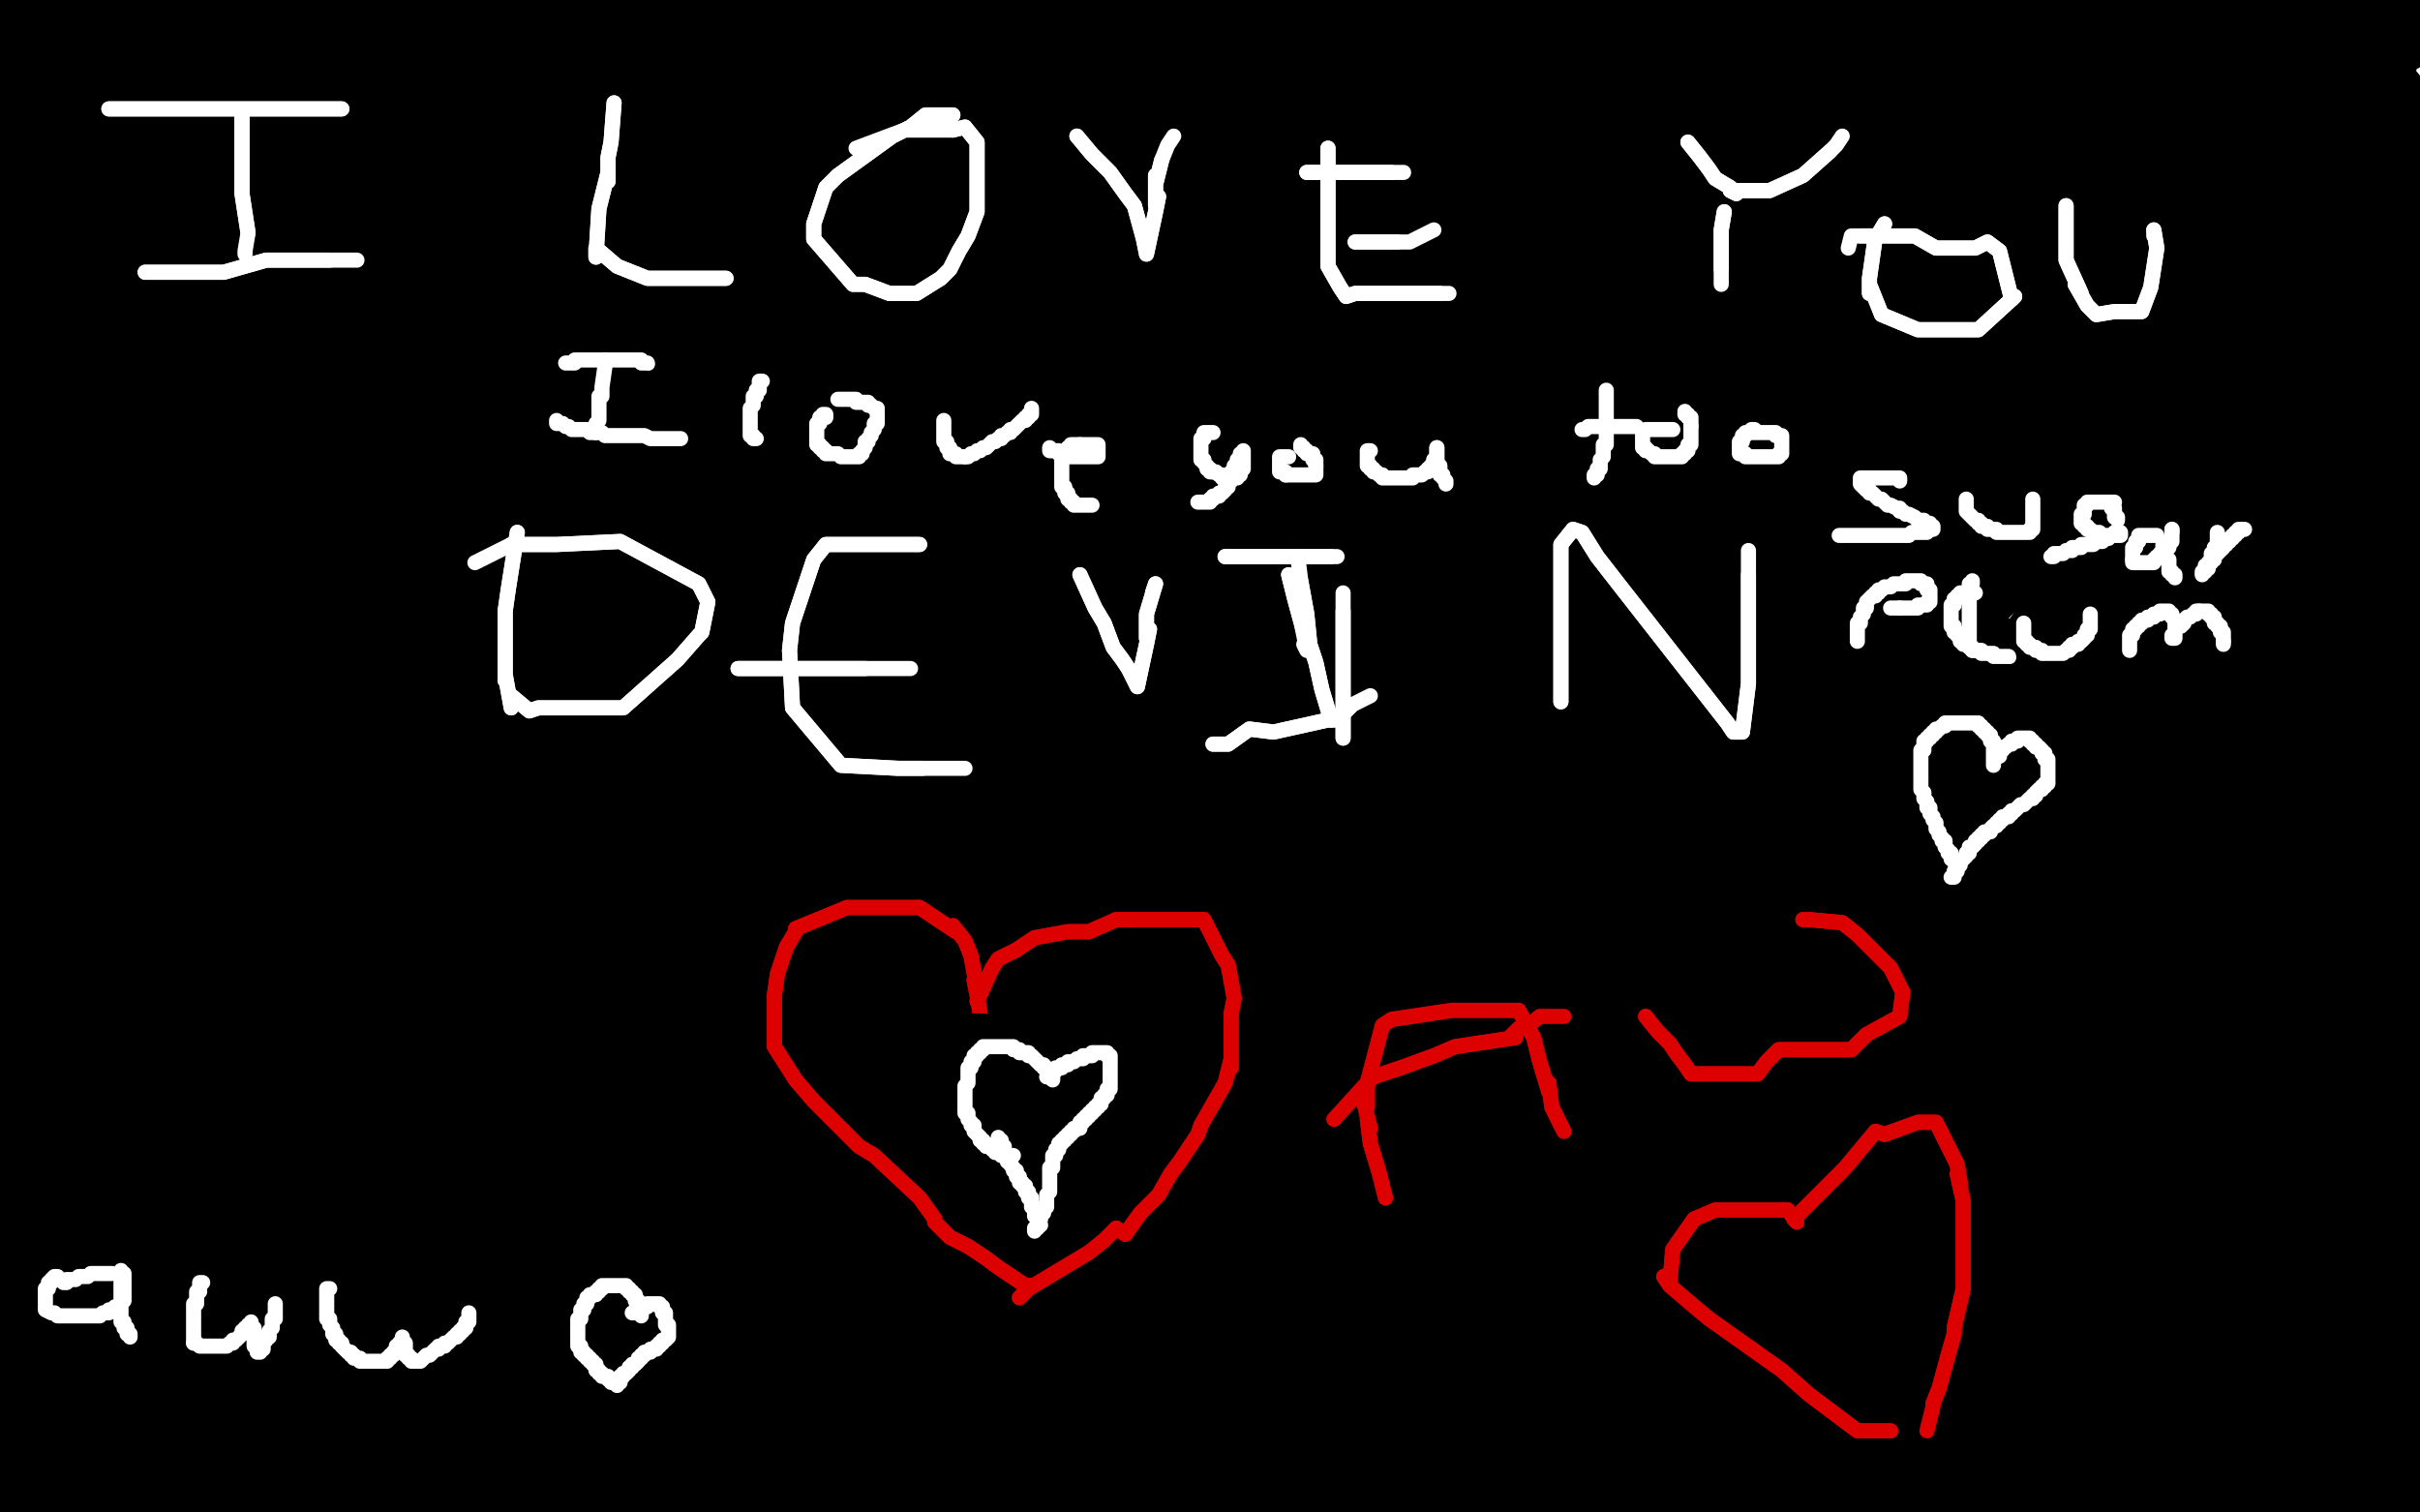 <?xml version="1.0" standalone="no"?>
<!DOCTYPE svg PUBLIC "-//W3C//DTD SVG 1.1//EN"
"http://www.w3.org/Graphics/SVG/1.1/DTD/svg11.dtd">

<svg width="800" height="500" version="1.1" xmlns="http://www.w3.org/2000/svg" xmlns:xlink="http://www.w3.org/1999/xlink" style="stroke-antialiasing: false"><desc>This SVG has been created on https://colorillo.com/</desc><rect x='0' y='0' width='800' height='500' style='fill: rgb(255,255,255); stroke-width:0' /><polyline points="11,99 11,99 11,99 15,92 15,92 17,86 17,86 33,67 54,45 128,-50 131,-50 130,-50 111,-22 96,-6 63,26 51,38 38,55 24,75 30,66 57,39 69,25 90,-2 96,-18 96,-20 96,-12 50,28 21,61 11,72 -6,90 -5,89 2,73 20,48 36,28 50,4 66,-24 46,1 33,13 18,26 -4,48 -1,40 23,5 33,-12 46,-37 44,-38 44,-33 33,-12 21,4 11,14 -8,29 -8,23 1,14 3,-1 3,-10 -2,2 -22,18 -47,41 -50,43 8,-15 21,-32 28,-43 33,-50 15,-10 6,1 -8,15 -13,18 -16,24 -16,23 -7,22 2,21 20,14 96,-25 92,-23 75,25 56,49 13,99 -22,144 -13,133 77,49 103,28 128,4 128,4 119,12 95,33 71,60 4,143 14,134 35,115 84,69 141,26 152,18 158,14 160,12 102,57 53,105 28,134 -3,163 -16,175 94,78 144,28 159,13 182,-14 184,-12 168,2 118,52 100,71 11,169 -3,188 -10,200 -16,206 39,155 105,91 135,64 180,15 205,-16 195,-6 177,6 85,76 68,88 57,93 51,97 55,84 61,75 108,30 127,7 159,-34 157,-28 130,3 73,58 64,69 58,77 55,83 74,57 90,44 126,18 161,-15 167,-20 183,-27 191,-26 210,-20 235,-7 244,-3 265,2 281,6 352,9 407,6 485,-11 536,-21 555,-21 560,-21 556,-21 565,-16 569,-8 569,-5 574,-2 573,0 573,-1 573,2 539,13 500,15 455,16 429,16 401,16 371,16 340,16 279,17 250,17 170,23 148,25 115,30 103,32 110,30 115,29 135,26 160,21 217,12 245,9 352,7 444,7 473,7 526,5 598,-12 620,-16 637,-20 653,-24 684,-28 693,-28 704,-28 716,-25 727,-20 736,-14 745,-6 747,-4 745,-6 751,-2 750,-3 750,1 750,10 690,26 672,29 638,33 601,36 575,38 530,42 512,43 492,43 486,43 490,43 506,41 541,38 575,36 609,34 688,35 730,34 746,34 775,34 788,34 787,34 775,31 734,31 713,31 665,30 649,29 584,30 557,30 521,32 512,31 527,31 556,30 589,28 625,26 751,22 784,21 783,21 733,17 704,17 674,17 645,19 586,22 575,21 567,21 571,21 597,19 630,15 666,6 758,-29 803,-45 806,-46 766,-31 751,-26 715,-12 676,0 641,7 613,11 589,15 556,19 544,21 562,18 615,9 634,5 740,-17 763,-20 782,-22 806,-24 812,-24 808,-24 801,-8 796,-2 779,6 761,14 737,24 737,24 756,19 773,13 790,5 816,-13 799,-6 768,6 757,10 741,15 776,9 787,8 793,9 791,9 783,9" style="fill: none; stroke: #000000; stroke-width: 30; stroke-linejoin: round; stroke-linecap: round; stroke-antialiasing: false; stroke-antialias: 0; opacity: 1.0"/>
<polyline points="168,397 168,397 168,397 182,388 182,388 209,374 209,374 243,354 243,354 322,308 353,289 400,261 521,195 518,195 444,234 394,261 335,302 146,435 121,457 101,466" style="fill: none; stroke: #000000; stroke-width: 30; stroke-linejoin: round; stroke-linecap: round; stroke-antialiasing: false; stroke-antialias: 0; opacity: 1.0"/>
<polyline points="378,255 482,182 558,126 561,131 544,131 461,189" style="fill: none; stroke: #000000; stroke-width: 30; stroke-linejoin: round; stroke-linecap: round; stroke-antialiasing: false; stroke-antialias: 0; opacity: 1.0"/>
<polyline points="101,466 163,418 188,397 315,295 378,255" style="fill: none; stroke: #000000; stroke-width: 30; stroke-linejoin: round; stroke-linecap: round; stroke-antialiasing: false; stroke-antialias: 0; opacity: 1.0"/>
<polyline points="461,189 333,274 283,309 209,362 83,447 98,436 111,427 159,388 282,301 445,193 523,143 529,139 483,161 343,257 266,313 109,432 89,448 77,457 98,432 280,289 350,236 467,157 545,101 524,110 478,142 155,381 99,428 95,430 285,268 349,218 402,176 487,117 257,276 122,389 80,426 33,468 123,385 270,261 325,214 406,149 517,67 338,188 128,357 58,420 234,253 343,161 406,102 421,87 427,81 423,85 264,208 113,340 96,359 267,198 321,152 359,116 402,75 415,70 338,120 147,285 98,333 33,392 48,370 280,150 314,123 334,109 344,98 300,124 71,338 47,360 51,355 98,306 261,151 385,49 376,56 302,114 184,214 62,331 46,349 49,339 138,246 199,190 250,137 301,83 299,78 257,114 46,319 47,312 137,209 187,160 288,52 307,31 282,53 237,89 56,262 20,296 3,308 17,300 91,221 238,68 272,30 290,12 270,38 210,93 145,160 92,222 -26,328 41,262 81,217 119,173 223,65 119,159 19,247 -21,278 -50,304 -50,319 -50,312 -38,300 40,227 68,199 123,144 208,61 122,143 50,223 27,246 23,237 51,199 113,120 135,87 168,35 172,32 170,35 108,93 -4,191 -28,210 -17,207 11,178 117,73 153,32 188,-3 194,-10 161,39 146,60 108,106 79,153 60,181 43,210 59,189 70,174 107,134 234,-1 198,29 154,75 14,209 -37,244 1,219 163,73 188,51 244,13 253,7 236,18 170,78 95,155 -17,245 14,224 29,209 75,169 201,72 227,56 253,37 231,50 124,146 66,206 78,202 138,137 215,72 269,27 286,8 298,-2 296,-1 281,15 248,38 198,78 192,78 194,78 203,78 272,59 338,38 572,-4 634,-4 654,-4 674,-4 698,-4 698,-4 660,39 631,51 573,72 379,92 330,99 291,109 270,106 246,106 246,106 268,106 285,106 346,93 464,75 496,69 523,70 551,70 638,70 648,70 629,70 603,80 530,105 493,121 328,159 323,159 319,159 394,123 431,104 471,85 533,51 540,45 491,65 335,144 328,148 334,137 451,64 492,49 532,35 507,47 464,74 440,98 419,117 399,135 393,141 405,131 420,109 442,89 490,44 455,52 349,106 307,132 295,139 289,144 293,141 328,118 431,62 498,23 486,24 431,43 339,88 323,95 315,100 309,99 321,93 392,52 409,37 427,20 432,21 406,31 369,53 320,84 281,116 380,57 415,39 465,19 446,23 323,94 296,110 217,156 246,133 298,93 354,58 379,42 388,35 393,31 350,53 331,64 248,121 224,137 209,147 198,152 219,139 252,120 275,101 306,74 322,67 311,77 283,96 251,123 187,179 158,202 115,234 198,174 256,130 247,138 211,173 63,323 -50,419 -50,438 -34,400 21,339 59,290 77,262 82,254 79,259 71,266 20,322 -16,342 -50,365 -50,370 -29,341 -4,317 17,296 39,268 53,248 50,249 16,279 -50,337 -50,356 -50,324 -32,297 -4,272 27,237 39,227 34,250 -14,313 -50,425 -9,391 13,376 112,299 118,294 106,306 98,314 75,348 28,414 1,444 -6,450 83,343 97,328 101,323 99,326 82,341 62,368 -31,457 -50,494 -50,489 -14,455 58,396 133,328 141,318 144,315 60,408 -26,486 -39,500 60,397 87,367 107,347 109,351 87,379 61,420 32,458 -41,532 -20,523 4,497 61,431 90,400 143,347 101,395 85,415 50,456 -21,516 -47,536 21,473 85,406 120,372 129,365 -2,480 -33,500 -50,514 -50,494 -18,456 24,394 46,360 52,352 55,348 43,370 -50,469 -50,489 -50,473 -49,449 4,390 21,368 43,343 56,323 -23,433 -50,467 -50,495 -43,495 -21,488 21,458 67,424 105,392 170,335 175,330 172,333 93,440 58,489 41,513 37,517 39,514 89,462 141,403 157,384 174,362 188,341 180,355 138,407 90,465 51,516 48,521 95,470 208,349 228,330 239,319 231,324 210,344 140,408 102,446 -13,532 10,503 66,440 120,391 135,376 75,424 -45,525 -50,552 -50,571 -50,567 -50,545 7,484 41,453 72,425 104,400 120,389 70,456 29,498 -9,531 -33,553 3,537 186,362 238,322 252,312 250,316 144,435 98,492 101,501 133,470 173,431 294,311 307,298 286,327 123,508 94,539 69,566 130,511 327,340 360,316 405,283 356,332 313,378 267,426 192,510 144,566 149,560 227,483 438,302 484,273 509,260 523,249 437,328 374,387 309,449 227,538 204,564 357,427 450,353 478,331 523,302 528,294 492,317 325,455 270,496 203,561 211,546 220,535 262,492 316,437 419,338 513,259 517,244 444,298 216,491 176,529 220,477 297,391 356,330 452,241 476,217 499,196 388,276 191,453 166,477 218,416 311,320 387,243 411,218 428,197 427,198 345,275 290,329 198,428 137,491 201,435 243,395 345,305 382,272 378,276 317,336 187,477 169,501 161,512 166,514 223,458 247,434 377,320 380,315 342,347 227,465 170,532 192,512 230,472 344,372 407,322 403,326 277,444 208,528 187,553 169,576 339,445 374,417 426,381 469,347 491,334 333,481 290,519 240,568 244,578 299,533 369,478 437,422 508,365 622,266 683,210 588,293 553,323 477,391 364,492 326,530 347,517 363,508 427,464 705,271 764,234 776,230 750,250 703,285" style="fill: none; stroke: #000000; stroke-width: 30; stroke-linejoin: round; stroke-linecap: round; stroke-antialiasing: false; stroke-antialias: 0; opacity: 1.0"/>
<polyline points="794,283 758,315 485,563 467,582 503,562 562,517 621,472 676,427" style="fill: none; stroke: #000000; stroke-width: 30; stroke-linejoin: round; stroke-linecap: round; stroke-antialiasing: false; stroke-antialias: 0; opacity: 1.0"/>
<polyline points="676,427 723,391 776,351 798,332" style="fill: none; stroke: #000000; stroke-width: 30; stroke-linejoin: round; stroke-linecap: round; stroke-antialiasing: false; stroke-antialias: 0; opacity: 1.0"/>
<polyline points="703,285 649,333 595,383 503,466" style="fill: none; stroke: #000000; stroke-width: 30; stroke-linejoin: round; stroke-linecap: round; stroke-antialiasing: false; stroke-antialias: 0; opacity: 1.0"/>
<polyline points="688,351 741,319 784,287 794,283" style="fill: none; stroke: #000000; stroke-width: 30; stroke-linejoin: round; stroke-linecap: round; stroke-antialiasing: false; stroke-antialias: 0; opacity: 1.0"/>
<polyline points="503,466 458,514 490,490 625,392 688,351" style="fill: none; stroke: #000000; stroke-width: 30; stroke-linejoin: round; stroke-linecap: round; stroke-antialiasing: false; stroke-antialias: 0; opacity: 1.0"/>
<polyline points="798,332 784,337 662,459 579,567 566,590 570,598 779,463 801,445 812,434 817,431 699,547 685,564" style="fill: none; stroke: #000000; stroke-width: 30; stroke-linejoin: round; stroke-linecap: round; stroke-antialiasing: false; stroke-antialias: 0; opacity: 1.0"/>
<polyline points="835,474 843,468 822,498 792,531 762,554 741,576 718,601 712,607" style="fill: none; stroke: #000000; stroke-width: 30; stroke-linejoin: round; stroke-linecap: round; stroke-antialiasing: false; stroke-antialias: 0; opacity: 1.0"/>
<polyline points="685,564 678,574 781,516 807,497 825,483 835,474" style="fill: none; stroke: #000000; stroke-width: 30; stroke-linejoin: round; stroke-linecap: round; stroke-antialiasing: false; stroke-antialias: 0; opacity: 1.0"/>
<polyline points="712,607 716,603 748,593 776,573 807,546 838,521 879,486 895,466 904,460 909,455 900,457 878,469 808,520 783,539 739,575 711,610 693,625 685,634 683,631 712,597 727,580 764,542 798,502 828,471 852,448 867,435 877,425 856,440 818,466 778,499 746,527 723,547 700,566 694,570 698,567 717,552 749,525 775,499 801,471 835,433 848,418 842,418 782,468 725,515 690,546 684,553 683,550 729,504 747,488 777,460 797,437 819,414 711,501 696,518 686,529 746,469 814,396 830,377 832,376 800,400 759,434 637,535 625,546 788,401 824,362 834,352 838,348 810,370" style="fill: none; stroke: #000000; stroke-width: 30; stroke-linejoin: round; stroke-linecap: round; stroke-antialiasing: false; stroke-antialias: 0; opacity: 1.0"/>
<polyline points="643,499 719,433 784,376 796,363" style="fill: none; stroke: #000000; stroke-width: 30; stroke-linejoin: round; stroke-linecap: round; stroke-antialiasing: false; stroke-antialias: 0; opacity: 1.0"/>
<polyline points="810,370 742,424 635,505 633,509 643,499" style="fill: none; stroke: #000000; stroke-width: 30; stroke-linejoin: round; stroke-linecap: round; stroke-antialiasing: false; stroke-antialias: 0; opacity: 1.0"/>
<polyline points="796,363 744,400 704,435 661,467 636,486 621,499 649,477 756,387 804,340 797,348 736,401 633,489 601,522 623,505 672,457 761,372 806,329 825,311 812,315 774,344 561,499 527,523 499,542 612,448 705,370 756,329 804,282 811,277 798,280 765,305 673,379 508,516 563,469 630,412 747,316 762,307 754,307 745,311 572,446 525,488 529,478 584,428 776,279 770,283 688,335 631,377 476,504 433,542 443,539 527,469 696,326 720,310 733,300 710,310 577,400 518,444 406,540 429,517 513,448 687,303 706,286 719,273 725,265 615,353 417,528 393,550 407,550 439,521 533,444 570,413 622,373 657,346 687,321 664,338 589,385 477,463 346,555 347,557 446,480 558,401 629,348 663,324 670,320 557,392 453,476 416,505 358,556 499,443 535,414 593,368 670,305 652,305 606,340 548,380 466,443 446,460 433,472 529,378 661,259 701,213 680,231 598,301 512,372 493,386 592,293 644,246 677,217 664,220 601,288 520,363 492,388 454,427 467,418 577,321 611,289 716,200 730,186 721,186 712,191 461,389 427,420 419,426 629,221 680,164 701,139 670,168 627,204 578,245 411,405 409,406 421,392 451,361 651,176 689,146 729,119 710,132 649,185 587,235 424,387 527,283 577,235 618,196 663,143 678,127 658,141 445,331 411,357 403,362 423,333 460,294 657,110 627,127 591,157 505,232 401,325 394,337 437,302 490,252 544,199 592,156 626,121 665,84 625,114 582,152 537,193 466,262 444,284 428,304 424,308 638,97 660,79 665,63 603,117 519,192 479,231 456,256 433,280 466,245 555,154 641,63 605,91 567,123 528,151 460,201 465,198 523,143 557,112 623,55 659,24 646,33 615,57 447,188 476,156 521,102 578,27 569,37 563,43 531,74 468,133 445,157 463,138 496,100 542,47 556,31 569,12 572,7 545,30 508,60 424,129 352,193 395,152 438,116 485,77 548,24 581,-8 586,-10 557,28 462,132 424,178 388,215 423,186 512,111 605,37 687,-26 654,11 637,30 547,129 482,192 509,176 553,140 646,63 696,20 718,1 720,-1 699,29 634,96 591,145 579,159 571,169 625,132 664,99 737,43 760,26 788,6 740,59 668,140 644,169 611,204 589,230 603,219 663,163 765,71 779,58 797,42 797,42 769,72 743,108 720,145 684,213 665,248 660,257 674,242 731,168 785,100 817,60 829,42 788,109 771,136 712,232 696,255 682,281 683,280 714,235 801,129 813,112 821,102 797,148 768,188 742,230 722,266 691,333 687,343 731,287 760,251 805,195 836,160 828,179 784,242 738,308 719,341 704,368 706,365 747,335 778,299 816,247 824,238 830,229 829,230 814,260 787,292 763,321 745,337 728,358 737,358 818,258 835,235 837,234 827,262 799,312 783,331 771,346 761,357 756,360 837,235 848,213 853,199 841,205 788,253 757,283 732,309 708,334 763,231 795,182 837,123 753,209 717,251 686,282 658,302 669,290 703,248 745,204 773,171 814,125 758,176 727,209 695,241 627,299 632,294 686,211 780,94 790,81 776,95 715,172 600,323 587,343 591,336 616,301 712,162 754,113 795,56 800,49 783,49 715,116 648,168 646,160 648,156 733,47 745,34 753,28 748,28 720,53 691,88 631,151 589,198 646,128 668,94 701,40 719,11 717,14 700,42 607,151 593,168 590,181 632,131 654,104 704,36 708,31 703,40 657,121 672,106 682,95" style="fill: none; stroke: #000000; stroke-width: 30; stroke-linejoin: round; stroke-linecap: round; stroke-antialiasing: false; stroke-antialias: 0; opacity: 1.0"/>
<polyline points="168,397 168,397 168,397 182,388 182,388 209,374 209,374 243,354 322,308 353,289 400,261 521,195 518,195 444,234 394,261 335,302 146,435 121,457 101,466 163,418 188,397 315,295 378,255 482,182 558,126 561,131 544,131 461,189 333,274 283,309 209,362 83,447 98,436 111,427 159,388 282,301 445,193 523,143 529,139 483,161 343,257 266,313 109,432 89,448 77,457 98,432 280,289 350,236 467,157 545,101 524,110 478,142 155,381 99,428 95,430 285,268 349,218 402,176 487,117 257,276 122,389 80,426 33,468 123,385 270,261 325,214 406,149 517,67 338,188 128,357 58,420 234,253 343,161 406,102 421,87 427,81 423,85 264,208 113,340 96,359 267,198 321,152 359,116 402,75 415,70 338,120 147,285 98,333 33,392 48,370 280,150 314,123 334,109 344,98 300,124 71,338 47,360 51,355 98,306 261,151 385,49 376,56 302,114 184,214 62,331 46,349 49,339 138,246 199,190 250,137 301,83 299,78 257,114 46,319 47,312 137,209 187,160 288,52 307,31 282,53 237,89 56,262 20,296 3,308 17,300 91,221 238,68 272,30 290,12 270,38 210,93 145,160 92,222 -26,328 41,262 81,217 119,173 223,65 119,159 19,247 -21,278 -50,304 -50,319 -50,312 -38,300 40,227 68,199 123,144 208,61 122,143 50,223 27,246 23,237 51,199 113,120 135,87 168,35 172,32 170,35 108,93 -4,191 -28,210 -17,207 11,178 117,73 153,32 188,-3 194,-10 161,39 146,60 108,106 79,153 60,181 43,210 59,189 70,174 107,134 234,-1 198,29 154,75 14,209 -37,244 1,219 163,73 188,51 244,13 253,7 236,18 170,78 95,155 -17,245 14,224 29,209 75,169 201,72 227,56 253,37 231,50 124,146 66,206 78,202 138,137 215,72 269,27 286,8 298,-2 296,-1 281,15 248,38 198,78 192,78 194,78 203,78 272,59 338,38 572,-4 634,-4 654,-4 674,-4 698,-4 698,-4 660,39 631,51 573,72 379,92 330,99 291,109 270,106 246,106 246,106 268,106 285,106 346,93 464,75 496,69 523,70 551,70 638,70 648,70 629,70 603,80 530,105 493,121 328,159 323,159 319,159 394,123 431,104 471,85 533,51 540,45 491,65 335,144 328,148 334,137 451,64 492,49 532,35 507,47 464,74 440,98 419,117 399,135 393,141 405,131 420,109 442,89 490,44 455,52 349,106 307,132 295,139 289,144 293,141 328,118 431,62 498,23 486,24 431,43 339,88 323,95 315,100 309,99 321,93 392,52 409,37 427,20 432,21 406,31 369,53 320,84 281,116 380,57 415,39 465,19 446,23 323,94 296,110 217,156 246,133 298,93 354,58 379,42 388,35 393,31 350,53 331,64 248,121 224,137 209,147 198,152 219,139 252,120 275,101 306,74 322,67 311,77 283,96 251,123 187,179 158,202 115,234 198,174 256,130 247,138 211,173 63,323 -50,419 -50,438 -34,400 21,339 59,290 77,262 82,254 79,259 71,266 20,322 -16,342 -50,365 -50,370 -29,341 -4,317 17,296 39,268 53,248 50,249 16,279 -50,337 -50,356 -50,324 -32,297 -4,272 27,237 39,227 34,250 -14,313 -50,425 -9,391 13,376 112,299 118,294 106,306 98,314 75,348 28,414 1,444 -6,450 83,343 97,328 101,323 99,326 82,341 62,368 -31,457 -50,494 -50,489 -14,455 58,396 133,328 141,318 144,315 60,408 -26,486 -39,500 60,397 87,367 107,347 109,351 87,379 61,420 32,458 -41,532 -20,523 4,497 61,431 90,400 143,347 101,395 85,415 50,456 -21,516 -47,536 21,473 85,406 120,372 129,365 -2,480 -33,500 -50,514 -50,494 -18,456 24,394 46,360 52,352 55,348 43,370 -50,469 -50,489 -50,473 -49,449 4,390 21,368 43,343 56,323 -23,433 -50,467 -50,495 -43,495 -21,488 21,458 67,424 105,392 170,335 175,330 172,333 93,440 58,489 41,513 37,517 39,514 89,462 141,403 157,384 174,362 188,341 180,355 138,407 90,465 51,516 48,521 95,470 208,349 228,330 239,319 231,324 210,344 140,408 102,446 -13,532 10,503 66,440 120,391 135,376 75,424 -45,525 -50,552 -50,571 -50,567 -50,545 7,484 41,453 72,425 104,400 120,389 70,456 29,498 -9,531 -33,553 3,537 186,362 238,322 252,312 250,316 144,435 98,492 101,501 133,470 173,431 294,311 307,298 286,327 123,508 94,539 69,566 130,511 327,340 360,316 405,283 356,332 313,378 267,426 192,510 144,566 149,560 227,483 438,302 484,273 509,260 523,249 437,328 374,387 309,449 227,538 204,564 357,427 450,353 478,331 523,302 528,294 492,317 325,455 270,496 203,561 211,546 220,535 262,492 316,437 419,338 513,259 517,244 444,298 216,491 176,529 220,477 297,391 356,330 452,241 476,217 499,196 388,276 191,453 166,477 218,416 311,320 387,243 411,218 428,197 427,198 345,275 290,329 198,428 137,491 201,435 243,395 345,305 382,272 378,276 317,336 187,477 169,501 161,512 166,514 223,458 247,434 377,320 380,315 342,347 227,465 170,532 192,512 230,472 344,372 407,322 403,326 277,444 208,528 187,553 169,576 339,445 374,417 426,381 469,347 491,334 333,481 290,519 240,568 244,578 299,533 369,478 437,422 508,365 622,266 683,210 588,293 553,323 477,391 364,492 326,530 347,517 363,508 427,464 705,271 764,234 776,230 750,250 703,285 649,333 595,383 503,466 458,514 490,490 625,392 688,351 741,319 784,287 794,283 758,315 485,563 467,582 503,562 562,517 621,472 676,427 723,391 776,351 798,332 784,337 662,459 579,567 566,590 570,598 779,463 801,445 812,434 817,431 699,547 685,564 678,574 781,516 807,497 825,483 835,474 843,468 822,498 792,531 762,554 741,576 718,601 712,607 716,603 748,593 776,573 807,546 838,521 879,486 895,466 904,460 909,455 900,457 878,469 808,520 783,539 739,575 711,610 693,625 685,634 683,631 712,597 727,580 764,542 798,502 828,471 852,448 867,435 877,425 856,440 818,466 778,499 746,527 723,547 700,566 694,570 698,567 717,552 749,525 775,499 801,471 835,433 848,418 842,418 782,468 725,515 690,546 684,553 683,550 729,504 747,488 777,460 797,437 819,414 711,501 696,518 686,529 746,469 814,396 830,377 832,376 800,400 759,434 637,535 625,546 788,401 824,362 834,352 838,348 810,370 742,424 635,505 633,509 643,499 719,433 784,376 796,363 744,400 704,435 661,467 636,486 621,499 649,477 756,387 804,340 797,348 736,401 633,489 601,522 623,505 672,457 761,372 806,329 825,311 812,315 774,344 561,499 527,523 499,542 612,448 705,370 756,329 804,282 811,277 798,280 765,305 673,379 508,516 563,469 630,412 747,316 762,307 754,307 745,311 572,446 525,488 529,478 584,428 776,279 770,283 688,335 631,377 476,504 433,542 443,539 527,469 696,326 720,310 733,300 710,310 577,400 518,444 406,540 429,517 513,448 687,303 706,286 719,273 725,265 615,353 417,528 393,550 407,550 439,521 533,444 570,413 622,373 657,346 687,321 664,338 589,385 477,463 346,555 347,557 446,480 558,401 629,348 663,324 670,320 557,392 453,476 416,505 358,556 499,443 535,414 593,368 670,305 652,305 606,340 548,380 466,443 446,460 433,472 529,378 661,259 701,213 680,231 598,301 512,372 493,386 592,293 644,246 677,217 664,220 601,288 520,363 492,388 454,427 467,418 577,321 611,289 716,200 730,186 721,186 712,191 461,389 427,420 419,426 629,221 680,164 701,139 670,168 627,204 578,245 411,405 409,406 421,392 451,361 651,176 689,146 729,119 710,132 649,185 587,235 424,387 527,283 577,235 618,196 663,143 678,127 658,141 445,331 411,357 403,362 423,333 460,294 657,110 627,127 591,157 505,232 401,325 394,337 437,302 490,252 544,199 592,156 626,121 665,84 625,114 582,152 537,193 466,262 444,284 428,304 424,308 638,97 660,79 665,63 603,117 519,192 479,231 456,256 433,280 466,245 555,154 641,63 605,91 567,123 528,151 460,201 465,198 523,143 557,112 623,55 659,24 646,33 615,57 447,188 476,156 521,102 578,27 569,37 563,43 531,74 468,133 445,157 463,138 496,100 542,47 556,31 569,12 572,7 545,30 508,60 424,129 352,193 395,152 438,116 485,77 548,24 581,-8 586,-10 557,28 462,132 424,178 388,215 423,186 512,111 605,37 687,-26 654,11 637,30 547,129 482,192 509,176 553,140 646,63 696,20 718,1 720,-1 699,29 634,96 591,145 579,159 571,169 625,132 664,99 737,43 760,26 788,6 740,59 668,140 644,169 611,204 589,230 603,219 663,163 765,71 779,58 797,42 797,42 769,72 743,108 720,145 684,213 665,248 660,257 674,242 731,168 785,100 817,60 829,42 788,109 771,136 712,232 696,255 682,281 683,280 714,235 801,129 813,112 821,102 797,148 768,188 742,230 722,266 691,333 687,343 731,287 760,251 805,195 836,160 828,179 784,242 738,308 719,341 704,368 706,365 747,335 778,299 816,247 824,238 830,229 829,230 814,260 787,292 763,321 745,337 728,358 737,358 818,258 835,235 837,234 827,262 799,312 783,331 771,346 761,357 756,360 837,235 848,213 853,199 841,205 788,253 757,283 732,309 708,334 763,231 795,182 837,123 753,209 717,251 686,282 658,302 669,290 703,248 745,204 773,171 814,125 758,176 727,209 695,241 627,299 632,294 686,211 780,94 790,81 776,95 715,172 600,323 587,343 591,336 616,301 712,162 754,113 795,56 800,49 783,49 715,116 648,168 646,160 648,156 733,47 745,34 753,28 748,28 720,53 691,88 631,151 589,198 646,128 668,94 701,40 719,11 717,14 700,42 607,151 593,168 590,181 632,131 654,104 704,36 708,31 703,40 657,121 672,106 682,95 716,57 816,-38 861,-50" style="fill: none; stroke: #000000; stroke-width: 30; stroke-linejoin: round; stroke-linecap: round; stroke-antialiasing: false; stroke-antialias: 0; opacity: 1.0"/>
<polyline points="36,36 36,36 36,36 43,36 50,36 58,36 72,36 77,36 88,36 92,36 104,36 107,36 112,36 113,36" style="fill: none; stroke: #ffffff; stroke-width: 5; stroke-linejoin: round; stroke-linecap: round; stroke-antialiasing: false; stroke-antialias: 0; opacity: 1.0"/>
<polyline points="36,36 36,36 43,36 50,36 58,36 72,36 77,36 88,36 92,36 104,36 107,36 112,36 113,36" style="fill: none; stroke: #ffffff; stroke-width: 5; stroke-linejoin: round; stroke-linecap: round; stroke-antialiasing: false; stroke-antialias: 0; opacity: 1.0"/>
<polyline points="80,38 80,38 80,38 80,43 80,43 80,49 80,56 80,64 82,77" style="fill: none; stroke: #ffffff; stroke-width: 5; stroke-linejoin: round; stroke-linecap: round; stroke-antialiasing: false; stroke-antialias: 0; opacity: 1.0"/>
<polyline points="80,38 80,38 80,38 80,43 80,49 80,56 80,64 82,77 81,83 81,84" style="fill: none; stroke: #ffffff; stroke-width: 5; stroke-linejoin: round; stroke-linecap: round; stroke-antialiasing: false; stroke-antialias: 0; opacity: 1.0"/>
<polyline points="48,90 48,90 48,90 56,90 65,90 74,90 88,86 102,86 105,86 109,86" style="fill: none; stroke: #ffffff; stroke-width: 5; stroke-linejoin: round; stroke-linecap: round; stroke-antialiasing: false; stroke-antialias: 0; opacity: 1.0"/>
<polyline points="48,90 48,90 56,90 65,90 74,90 88,86 102,86 105,86 109,86 111,86 114,86 118,86" style="fill: none; stroke: #ffffff; stroke-width: 5; stroke-linejoin: round; stroke-linecap: round; stroke-antialiasing: false; stroke-antialias: 0; opacity: 1.0"/>
<polyline points="203,34 203,34 203,34 202,47 201,52 201,60 201,57 198,69 197,85 197,82 204,88 214,92 218,92 225,92 230,92 240,92" style="fill: none; stroke: #ffffff; stroke-width: 5; stroke-linejoin: round; stroke-linecap: round; stroke-antialiasing: false; stroke-antialias: 0; opacity: 1.0"/>
<polyline points="203,34 203,34 202,47 201,52 201,60 201,57 198,69 197,85 197,82 204,88 214,92 218,92 225,92 230,92 240,92" style="fill: none; stroke: #ffffff; stroke-width: 5; stroke-linejoin: round; stroke-linecap: round; stroke-antialiasing: false; stroke-antialias: 0; opacity: 1.0"/>
<polyline points="315,38 315,38 315,38 310,38 306,38 301,42 295,45 277,58 273,62 269,74 269,79 282,94 286,94 294,97 297,97 302,97 303,97 311,92 314,89 317,83 320,78 323,70 323,47 319,42 315,43" style="fill: none; stroke: #ffffff; stroke-width: 5; stroke-linejoin: round; stroke-linecap: round; stroke-antialiasing: false; stroke-antialias: 0; opacity: 1.0"/>
<polyline points="315,38 315,38 310,38 306,38 301,42 295,45 277,58 273,62 269,74 269,79 282,94 286,94 294,97 297,97 302,97 303,97 311,92 314,89 317,83 320,78 323,70 323,47 319,42 315,43 311,43 299,43 283,49" style="fill: none; stroke: #ffffff; stroke-width: 5; stroke-linejoin: round; stroke-linecap: round; stroke-antialiasing: false; stroke-antialias: 0; opacity: 1.0"/>
<polyline points="356,45 356,45 356,45 361,51 364,54 367,57 372,64 375,68 378,79 379,84 382,70 383,65 382,68 382,58 382,61 384,53" style="fill: none; stroke: #ffffff; stroke-width: 5; stroke-linejoin: round; stroke-linecap: round; stroke-antialiasing: false; stroke-antialias: 0; opacity: 1.0"/>
<polyline points="356,45 356,45 361,51 364,54 367,57 372,64 375,68 378,79 379,84 382,70 383,65 382,68 382,58 382,61 384,53 386,48 388,45" style="fill: none; stroke: #ffffff; stroke-width: 5; stroke-linejoin: round; stroke-linecap: round; stroke-antialiasing: false; stroke-antialias: 0; opacity: 1.0"/>
<polyline points="432,57 432,57 432,57 436,57 438,57 441,57 444,57 443,57 447,57 456,57 455,57 458,57 460,57" style="fill: none; stroke: #ffffff; stroke-width: 5; stroke-linejoin: round; stroke-linecap: round; stroke-antialiasing: false; stroke-antialias: 0; opacity: 1.0"/>
<polyline points="432,57 432,57 436,57 438,57 441,57 444,57 443,57 447,57 456,57 455,57 458,57 460,57 464,57" style="fill: none; stroke: #ffffff; stroke-width: 5; stroke-linejoin: round; stroke-linecap: round; stroke-antialiasing: false; stroke-antialias: 0; opacity: 1.0"/>
<polyline points="439,49 439,49 439,49 439,57 439,62 439,68 439,65 439,81 439,80 439,88 443,95 445,98 448,97 451,97 453,97 466,97 471,97 476,97" style="fill: none; stroke: #ffffff; stroke-width: 5; stroke-linejoin: round; stroke-linecap: round; stroke-antialiasing: false; stroke-antialias: 0; opacity: 1.0"/>
<polyline points="439,49 439,49 439,57 439,62 439,68 439,65 439,81 439,80 439,88 443,95 445,98 448,97 451,97 453,97 466,97 471,97 476,97 479,97" style="fill: none; stroke: #ffffff; stroke-width: 5; stroke-linejoin: round; stroke-linecap: round; stroke-antialiasing: false; stroke-antialias: 0; opacity: 1.0"/>
<polyline points="448,80 448,80 448,80 454,80 459,80 462,80" style="fill: none; stroke: #ffffff; stroke-width: 5; stroke-linejoin: round; stroke-linecap: round; stroke-antialiasing: false; stroke-antialias: 0; opacity: 1.0"/>
<polyline points="448,80 448,80 454,80 459,80 462,80 466,80 474,76" style="fill: none; stroke: #ffffff; stroke-width: 5; stroke-linejoin: round; stroke-linecap: round; stroke-antialiasing: false; stroke-antialias: 0; opacity: 1.0"/>
<polyline points="570,70 570,70 570,70 569,76 569,81 569,89 569,86" style="fill: none; stroke: #ffffff; stroke-width: 5; stroke-linejoin: round; stroke-linecap: round; stroke-antialiasing: false; stroke-antialias: 0; opacity: 1.0"/>
<polyline points="570,70 570,70 569,76 569,81 569,89 569,86 569,94" style="fill: none; stroke: #ffffff; stroke-width: 5; stroke-linejoin: round; stroke-linecap: round; stroke-antialiasing: false; stroke-antialias: 0; opacity: 1.0"/>
<polyline points="558,47 558,47 558,47 562,52 565,56 567,59 572,62 574,64 572,63 578,63 585,63 596,58 605,50" style="fill: none; stroke: #ffffff; stroke-width: 5; stroke-linejoin: round; stroke-linecap: round; stroke-antialiasing: false; stroke-antialias: 0; opacity: 1.0"/>
<polyline points="558,47 558,47 562,52 565,56 567,59 572,62 574,64 572,63 578,63 585,63 596,58 605,50 607,48 609,45" style="fill: none; stroke: #ffffff; stroke-width: 5; stroke-linejoin: round; stroke-linecap: round; stroke-antialiasing: false; stroke-antialias: 0; opacity: 1.0"/>
<polyline points="623,74 623,74 623,74 620,79 620,78 618,92 618,97 618,94 622,104 634,109 654,109 666,98 665,99 661,83 657,80 653,82 649,82 641,82 640,82 633,78 625,78 618,78 615,78" style="fill: none; stroke: #ffffff; stroke-width: 5; stroke-linejoin: round; stroke-linecap: round; stroke-antialiasing: false; stroke-antialias: 0; opacity: 1.0"/>
<polyline points="623,74 623,74 620,79 620,78 618,92 618,97 618,94 622,104 634,109 654,109 666,98 665,99 661,83 657,80 653,82 649,82 641,82 640,82 633,78 625,78 618,78 615,78 612,78 611,82" style="fill: none; stroke: #ffffff; stroke-width: 5; stroke-linejoin: round; stroke-linecap: round; stroke-antialiasing: false; stroke-antialias: 0; opacity: 1.0"/>
<polyline points="683,68 683,68 683,68 683,78 683,78 683,86 688,97 686,94 690,101 693,104 699,103 707,103 708,103 711,95 713,82 712,76" style="fill: none; stroke: #ffffff; stroke-width: 5; stroke-linejoin: round; stroke-linecap: round; stroke-antialiasing: false; stroke-antialias: 0; opacity: 1.0"/>
<polyline points="683,68 683,68 683,68 683,78 683,86 688,97 686,94 690,101 693,104 699,103 707,103 708,103 711,95 713,82 712,76 712,78" style="fill: none; stroke: #ffffff; stroke-width: 5; stroke-linejoin: round; stroke-linecap: round; stroke-antialiasing: false; stroke-antialias: 0; opacity: 1.0"/>
<polyline points="171,176 171,176 171,176 168,195 167,202 167,211 167,218 167,225 167,223 169,234 169,230 175,235 178,234 193,234 198,234 206,234 224,218 231,210 232,209 234,199 231,193 205,179 184,180 174,180 169,180" style="fill: none; stroke: #ffffff; stroke-width: 5; stroke-linejoin: round; stroke-linecap: round; stroke-antialiasing: false; stroke-antialias: 0; opacity: 1.0"/>
<polyline points="171,176 171,176 168,195 167,202 167,211 167,218 167,225 167,223 169,234 169,230 175,235 178,234 193,234 198,234 206,234 224,218 231,210 232,209 234,199 231,193 205,179 184,180 174,180 169,180 157,186" style="fill: none; stroke: #ffffff; stroke-width: 5; stroke-linejoin: round; stroke-linecap: round; stroke-antialiasing: false; stroke-antialias: 0; opacity: 1.0"/>
<polyline points="304,180 304,180 304,180 298,180 293,180 285,180 279,180 273,180 273,180 269,185 264,200 262,206 261,215 262,234 278,253 297,254 301,254 305,254" style="fill: none; stroke: #ffffff; stroke-width: 5; stroke-linejoin: round; stroke-linecap: round; stroke-antialiasing: false; stroke-antialias: 0; opacity: 1.0"/>
<polyline points="304,180 304,180 298,180 293,180 285,180 279,180 273,180 273,180 269,185 264,200 262,206 261,215 262,234 278,253 297,254 301,254 305,254 319,254 317,254" style="fill: none; stroke: #ffffff; stroke-width: 5; stroke-linejoin: round; stroke-linecap: round; stroke-antialiasing: false; stroke-antialias: 0; opacity: 1.0"/>
<polyline points="244,221 244,221 244,221 248,221 248,221 256,221 268,221 286,221" style="fill: none; stroke: #ffffff; stroke-width: 5; stroke-linejoin: round; stroke-linecap: round; stroke-antialiasing: false; stroke-antialias: 0; opacity: 1.0"/>
<polyline points="244,221 244,221 244,221 248,221 256,221 268,221 286,221 297,221 301,221" style="fill: none; stroke: #ffffff; stroke-width: 5; stroke-linejoin: round; stroke-linecap: round; stroke-antialiasing: false; stroke-antialias: 0; opacity: 1.0"/>
<polyline points="357,190 357,190 357,190 362,201 365,206 368,214 371,218 373,221 376,227 379,213 380,208 379,211 379,203 382,193 381,196" style="fill: none; stroke: #ffffff; stroke-width: 5; stroke-linejoin: round; stroke-linecap: round; stroke-antialiasing: false; stroke-antialias: 0; opacity: 1.0"/>
<polyline points="357,190 357,190 362,201 365,206 368,214 371,218 373,221 376,227 379,213 380,208 379,211 379,203 382,193 381,196" style="fill: none; stroke: #ffffff; stroke-width: 5; stroke-linejoin: round; stroke-linecap: round; stroke-antialiasing: false; stroke-antialias: 0; opacity: 1.0"/>
<polyline points="405,184 405,184 405,184 416,184 420,184 428,184 434,184 440,184" style="fill: none; stroke: #ffffff; stroke-width: 5; stroke-linejoin: round; stroke-linecap: round; stroke-antialiasing: false; stroke-antialias: 0; opacity: 1.0"/>
<polyline points="405,184 405,184 416,184 420,184 428,184 434,184 440,184 442,184" style="fill: none; stroke: #ffffff; stroke-width: 5; stroke-linejoin: round; stroke-linecap: round; stroke-antialiasing: false; stroke-antialias: 0; opacity: 1.0"/>
<polyline points="426,190 426,190 426,190 428,198 431,209 430,205" style="fill: none; stroke: #ffffff; stroke-width: 5; stroke-linejoin: round; stroke-linecap: round; stroke-antialiasing: false; stroke-antialias: 0; opacity: 1.0"/>
<polyline points="426,190 426,190 428,198 431,209 430,205 432,215 431,213" style="fill: none; stroke: #ffffff; stroke-width: 5; stroke-linejoin: round; stroke-linecap: round; stroke-antialiasing: false; stroke-antialias: 0; opacity: 1.0"/>
<polyline points="401,246 401,246 401,246 406,246 406,246 413,241 413,241 421,242 439,238 442,238 447,233" style="fill: none; stroke: #ffffff; stroke-width: 5; stroke-linejoin: round; stroke-linecap: round; stroke-antialiasing: false; stroke-antialias: 0; opacity: 1.0"/>
<polyline points="401,246 401,246 401,246 406,246 406,246 413,241 421,242 439,238 442,238 447,233 453,230" style="fill: none; stroke: #ffffff; stroke-width: 5; stroke-linejoin: round; stroke-linecap: round; stroke-antialiasing: false; stroke-antialias: 0; opacity: 1.0"/>
<polyline points="444,244 444,244 444,244 444,234 444,227 444,221 444,213 444,202" style="fill: none; stroke: #ffffff; stroke-width: 5; stroke-linejoin: round; stroke-linecap: round; stroke-antialiasing: false; stroke-antialias: 0; opacity: 1.0"/>
<polyline points="444,244 444,244 444,234 444,227 444,221 444,213 444,202 444,205 444,196" style="fill: none; stroke: #ffffff; stroke-width: 5; stroke-linejoin: round; stroke-linecap: round; stroke-antialiasing: false; stroke-antialias: 0; opacity: 1.0"/>
<polyline points="440,238 440,238 440,238 437,228 437,228 435,219 435,219 433,213 432,203 430,192" style="fill: none; stroke: #ffffff; stroke-width: 5; stroke-linejoin: round; stroke-linecap: round; stroke-antialiasing: false; stroke-antialias: 0; opacity: 1.0"/>
<polyline points="440,238 440,238 440,238 437,228 437,228 435,219 433,213 432,203 430,192 429,184" style="fill: none; stroke: #ffffff; stroke-width: 5; stroke-linejoin: round; stroke-linecap: round; stroke-antialiasing: false; stroke-antialias: 0; opacity: 1.0"/>
<polyline points="516,232 516,232 516,232 516,219 516,219 516,211 516,211 516,203 516,203 516,189 516,188 516,180 520,175 523,176 528,184 535,193 571,239 573,242 576,242 576,242 578,226 578,221 578,211 578,195 578,190" style="fill: none; stroke: #ffffff; stroke-width: 5; stroke-linejoin: round; stroke-linecap: round; stroke-antialiasing: false; stroke-antialias: 0; opacity: 1.0"/>
<polyline points="516,232 516,232 516,232 516,219 516,219 516,211 516,211 516,203 516,189 516,188 516,180 520,175 523,176 528,184 535,193 571,239 573,242 576,242 576,242 578,226 578,221 578,211 578,195 578,190 578,182" style="fill: none; stroke: #ffffff; stroke-width: 5; stroke-linejoin: round; stroke-linecap: round; stroke-antialiasing: false; stroke-antialias: 0; opacity: 1.0"/>
<polyline points="324,335 324,335 324,335 323,329 322,324 323,327 321,316 319,311 315,306 316,308 304,300 299,300 292,300 285,300 280,300 263,307 263,308 260,313 257,322 256,329 256,346 263,357 269,364 284,379 289,382 304,396 309,403 309,404 314,409 320,412 326,416 330,419 339,425 340,425" style="fill: none; stroke: #dc0000; stroke-width: 5; stroke-linejoin: round; stroke-linecap: round; stroke-antialiasing: false; stroke-antialias: 0; opacity: 1.0"/>
<polyline points="324,335 324,335 323,329 322,324 323,327 321,316 319,311 315,306 316,308 304,300 299,300 292,300 285,300 280,300 263,307 263,308 260,313 257,322 256,329 256,346 263,357 269,364 284,379 289,382 304,396 309,403 309,404 314,409 320,412 326,416 330,419 339,425 340,425" style="fill: none; stroke: #dc0000; stroke-width: 5; stroke-linejoin: round; stroke-linecap: round; stroke-antialiasing: false; stroke-antialias: 0; opacity: 1.0"/>
<polyline points="323,331 323,331 323,331 328,320 330,317 336,314 342,310 353,308 358,308 360,308 369,304 373,304 378,304 380,304 385,304 387,304 398,304 402,312 401,310 404,316 406,319 408,330 407,335 407,343 407,353 407,350 405,358 397,372 396,375 390,384 387,388 383,395 377,401 372,408 369,406 365,410 360,414 340,426 341,425 337,429 337,429" style="fill: none; stroke: #dc0000; stroke-width: 5; stroke-linejoin: round; stroke-linecap: round; stroke-antialiasing: false; stroke-antialias: 0; opacity: 1.0"/>
<polyline points="323,331 323,331 328,320 330,317 336,314 342,310 353,308 358,308 360,308 369,304 373,304 378,304 380,304 385,304 387,304 398,304 402,312 401,310 404,316 406,319 408,330 407,335 407,343 407,353 407,350 405,358 397,372 396,375 390,384 387,388 383,395 377,401 372,408 369,406 365,410 360,414 340,426 341,425 337,429 337,429" style="fill: none; stroke: #dc0000; stroke-width: 5; stroke-linejoin: round; stroke-linecap: round; stroke-antialiasing: false; stroke-antialias: 0; opacity: 1.0"/>
<polyline points="19,422 18,422 18,422 17,423 17,423 17,424 17,424 16,424 16,424 16,425 16,425 16,426 16,426 15,426 15,426 15,427 15,427 15,428 15,428 15,429 15,429 15,430 15,430 15,431 15,431 15,432 15,432 15,433 15,433 17,434 18,434 19,435 20,435 22,435 23,435 24,435 25,435 26,435 27,435 28,435 29,435 30,435 31,435 32,435 33,435 34,434 35,434 36,434 36,433 37,433 38,433 38,432 39,432 40,432 40,431 40,430 41,430 41,429 41,428 41,427 41,426 41,425 41,424 41,423 41,422 41,421 40,421 40,420 40,421 40,422 40,423 40,424 40,425 40,426 40,427 40,428 40,429 40,430 40,431 40,432 40,433 40,434 40,435 40,436 40,437 41,437 41,438 41,439 42,439 42,440 42,441 43,441 43,442" style="fill: none; stroke: #ffffff; stroke-width: 5; stroke-linejoin: round; stroke-linecap: round; stroke-antialiasing: false; stroke-antialias: 0; opacity: 1.0"/>
<polyline points="64,444 65,444 66,445 67,445 68,445 69,445 70,445 71,445 72,445 73,445 74,445 75,445 76,444 77,444 77,443 78,443 79,442 80,441 80,440 81,440 81,439 82,439 82,438 83,438 83,437 83,438 83,439 84,439 84,440 84,441 84,442 84,443 84,444 84,445 85,445 85,446 85,447 86,447 86,446 87,446 87,445 87,444 88,443 88,442 89,442 89,441 89,440 90,439 90,438 90,437 90,436 91,436 91,435 91,434 91,433 91,432 91,431" style="fill: none; stroke: #ffffff; stroke-width: 5; stroke-linejoin: round; stroke-linecap: round; stroke-antialiasing: false; stroke-antialias: 0; opacity: 1.0"/>
<polyline points="67,424 66,424 66,424 66,425 66,425 66,426 66,426 66,427 66,427 65,427 65,427 65,428 65,428 65,429 65,429 65,430 65,430 65,431 65,431 64,431 64,431 64,432 64,432 64,433 64,433 64,434 64,434 64,435 64,435 64,436 64,436 64,437 64,437 64,438 64,438 64,439 64,439 64,440 64,440 64,441 64,441 64,442 64,442 64,443 64,443 64,444 64,444" style="fill: none; stroke: #ffffff; stroke-width: 5; stroke-linejoin: round; stroke-linecap: round; stroke-antialiasing: false; stroke-antialias: 0; opacity: 1.0"/>
<polyline points="109,426 108,426 108,426 108,427 108,427 108,428 108,428 108,429 108,429 108,430 108,430 108,431 108,431 108,432 108,432 108,433 108,433 108,434 108,434 108,435 108,435 108,436 108,436 109,436 109,436 109,437 109,437 109,438 109,438 110,439 110,439 110,440 110,440 110,441 110,441 111,441 111,441 111,442 111,442 111,443 111,443 112,443 112,444 113,444 113,445 114,446 115,447 116,447 116,448 117,448 117,449 118,449 119,449 119,450 120,450 121,450 122,450 123,450 124,450 125,450 126,450 127,450 128,450 128,449 129,449 129,448 130,448 130,447 131,447 131,446 131,445 132,445 132,444 133,444 133,443 133,442 133,443 133,444 134,444 134,445 134,446 134,447 134,448 135,448 135,449 136,449 136,450 137,450 138,450 139,450 140,449 141,448 142,448 143,447 144,446 145,446 145,445 146,445 147,445 147,444 148,444 149,443 150,442 151,442 151,441 152,441 152,440 153,440 153,439 154,439 154,438 154,437 155,437 155,436 155,435 155,434" style="fill: none; stroke: #ffffff; stroke-width: 5; stroke-linejoin: round; stroke-linecap: round; stroke-antialiasing: false; stroke-antialias: 0; opacity: 1.0"/>
<polyline points="212,435 212,434 212,434 212,433 212,433 211,433 211,433 211,432 211,432 211,431 211,431 211,430 211,430 210,430 210,430 210,429 210,429 210,428 210,428 209,428 209,428 209,427 209,427 208,427 208,427 208,426 208,426 207,426 207,426 207,425 206,425 205,425 204,425 203,425 202,425 201,425 200,425 199,425 199,426 198,426 198,427 197,427 197,428 196,428 195,428 195,429 194,429 194,430 194,431 193,431 193,432 193,433 192,433 192,434 192,435 192,436 191,436 191,437 191,438 191,439 191,440 191,441 191,442 191,443 191,444 191,445 192,445 192,446 192,447 193,447 193,448 194,448 194,449 195,449 195,450 196,450 196,451 197,451 197,452 197,453 198,453 198,454 199,454 199,455 200,455 201,455 201,456 202,456 202,457" style="fill: none; stroke: #ffffff; stroke-width: 5; stroke-linejoin: round; stroke-linecap: round; stroke-antialiasing: false; stroke-antialias: 0; opacity: 1.0"/>
<polyline points="209,434 210,434 210,434 210,433 210,433 211,433 211,433 211,432 211,432 212,432 212,432 213,432 213,432 214,432 214,432 214,431 214,431 215,431 215,431 216,431 216,431 217,431 217,431 218,431 218,432 219,432 219,433 219,434 220,434 220,435 220,436 220,437 220,438 221,438 221,439 221,440 221,441 221,442 220,443 219,443 219,444 218,444 218,445 217,445 217,446 216,446 215,446 215,447 214,447 213,447 213,448 212,448 212,449 211,449 211,450 210,451 209,451 209,452 208,452 208,453 207,454 206,454 206,455 205,455 205,456 205,457 204,457 204,458" style="fill: none; stroke: #ffffff; stroke-width: 5; stroke-linejoin: round; stroke-linecap: round; stroke-antialiasing: false; stroke-antialias: 0; opacity: 1.0"/>
<polyline points="37,421 36,421 36,421 35,421 35,421 34,421 34,421 33,421 33,421 32,421 32,421 31,421 31,421 30,421 30,421 29,422 28,422 27,422 26,422 25,423 24,423 23,423 22,423 22,424 21,424" style="fill: none; stroke: #ffffff; stroke-width: 5; stroke-linejoin: round; stroke-linecap: round; stroke-antialiasing: false; stroke-antialias: 0; opacity: 1.0"/>
<polyline points="200,119 200,120 200,120 200,121 200,121 199,128 199,128 199,129 199,129 199,130 199,130 199,131 199,131 198,131 198,131 198,132 198,132 198,133 198,133 198,134 198,134 198,135 198,135 198,136 198,136 198,137 198,137 198,138 198,138 198,139 198,139 197,140 197,140 197,141 197,141 197,142 197,142 197,143 197,143" style="fill: none; stroke: #ffffff; stroke-width: 5; stroke-linejoin: round; stroke-linecap: round; stroke-antialiasing: false; stroke-antialias: 0; opacity: 1.0"/>
<circle cx="214.5" cy="120.5" r="2" style="fill: #ffffff; stroke-antialiasing: false; stroke-antialias: 0; opacity: 1.0"/>
<polyline points="184,139 184,140 184,140 185,140 185,140 186,140 186,140 187,141 187,141 188,141 188,141 189,142 189,142 190,142 190,142 191,142 191,142 192,142 192,142 194,142 194,142 195,143 195,143 196,143 196,143 197,143 197,143 199,143 199,143 200,144 200,144 201,144 201,144 202,144 202,144 204,144 204,144 205,144 205,144 206,144 206,144 207,144 207,144 209,144 209,144 210,144 210,144 211,144 211,144 212,144 212,144 213,144 213,144 215,145 215,145 216,145 216,145 217,145 217,145 218,145 218,145 220,145 220,145 221,145 221,145 222,145 222,145 223,145 223,145 224,145 224,145 225,145 225,145" style="fill: none; stroke: #ffffff; stroke-width: 5; stroke-linejoin: round; stroke-linecap: round; stroke-antialiasing: false; stroke-antialias: 0; opacity: 1.0"/>
<polyline points="187,120 188,120 188,120 189,120 189,120 190,120 190,120 190,119 190,119 191,119 191,119 192,119 192,119 193,119 193,119 194,119 194,119 195,119 195,119 196,119 196,119 197,119 197,119 198,119 198,119 199,119 199,119 200,119 200,119 201,119 201,119 202,119 202,119 203,119 203,119 204,119 204,119 205,119 205,119 206,119 206,119 207,119 207,119 208,119 208,119 209,119 209,119 210,119 210,119 211,119 211,119 212,119 212,119 212,120 212,120 213,120 213,120 214,120 214,120" style="fill: none; stroke: #ffffff; stroke-width: 5; stroke-linejoin: round; stroke-linecap: round; stroke-antialiasing: false; stroke-antialias: 0; opacity: 1.0"/>
<polyline points="252,126 251,126 251,126 251,127 251,127 251,128 251,128 251,129 251,129 250,129 250,129 250,130 250,130 250,131 250,131 249,131 249,131 249,132 249,132 249,133 249,133 249,134 249,134 248,135 248,135 248,136 248,136 248,137 248,137 248,138 248,138 248,139 248,139 248,140 248,140 248,141 248,141 248,142 248,142 248,143 248,143 248,144 249,144 249,145 250,145" style="fill: none; stroke: #ffffff; stroke-width: 5; stroke-linejoin: round; stroke-linecap: round; stroke-antialiasing: false; stroke-antialias: 0; opacity: 1.0"/>
<polyline points="273,138 273,137 273,137 272,137 272,137 272,138 272,138 271,138 271,138 271,139 271,139 271,140 271,140 270,140 270,140 270,141 270,141 270,142 270,142 270,143 270,143 270,144 270,144 270,145 270,146 270,147 271,147 271,148 272,148 272,149 273,149 273,150 274,150 275,150 276,150 277,150 278,151 279,151 280,151 281,151 282,151 283,151 284,151 284,150 285,150 285,149 286,148 286,147 286,146 287,146 287,145 288,144 288,143 289,142 289,141 289,140 290,140 290,139 290,138 290,137 290,136 290,135 289,135 288,134 287,134 287,133 286,133 285,133 284,133 283,133 283,132 282,132 281,132 280,132 279,132 278,132 277,132" style="fill: none; stroke: #ffffff; stroke-width: 5; stroke-linejoin: round; stroke-linecap: round; stroke-antialiasing: false; stroke-antialias: 0; opacity: 1.0"/>
<polyline points="319,151 320,151 321,150 322,150 323,149 324,149 325,148 326,148 327,147 328,146 329,146 330,145 331,145 331,144 332,144 333,143 334,143 334,142 335,142 336,141 337,140 338,139 339,139 339,138 340,138 340,137 341,137 341,136 341,135" style="fill: none; stroke: #ffffff; stroke-width: 5; stroke-linejoin: round; stroke-linecap: round; stroke-antialiasing: false; stroke-antialias: 0; opacity: 1.0"/>
<polyline points="312,139 312,140 312,140 312,141 312,141 312,142 312,142 312,143 312,143 312,144 312,144 312,145 312,145 312,146 312,146 313,146 313,146 313,147 313,147 313,148 313,148 314,148 314,148 314,149 314,149 314,150 314,150 315,150 315,150 316,150 316,150 316,151 316,151 317,151 317,151 318,151 318,151 319,151 319,151" style="fill: none; stroke: #ffffff; stroke-width: 5; stroke-linejoin: round; stroke-linecap: round; stroke-antialiasing: false; stroke-antialias: 0; opacity: 1.0"/>
<polyline points="347,148 347,149 347,149 348,149 348,149 349,149 349,149 350,149 350,149 350,150 350,150 351,150 351,150 352,150 352,150 353,151 353,151 354,151 354,151 355,151 355,151 356,151 356,151 357,151 357,151 358,151 358,151 359,151 359,151 360,151 360,151 361,151 361,151 362,151 362,151 363,151 363,151 363,150 363,149 363,148 363,147 362,147 361,147 360,147 359,147 358,147 357,147" style="fill: none; stroke: #ffffff; stroke-width: 5; stroke-linejoin: round; stroke-linecap: round; stroke-antialiasing: false; stroke-antialias: 0; opacity: 1.0"/>
<polyline points="353,164 353,165 354,165 354,166 355,166 355,167 356,167 357,167 358,167 359,167 360,167 361,167" style="fill: none; stroke: #ffffff; stroke-width: 5; stroke-linejoin: round; stroke-linecap: round; stroke-antialiasing: false; stroke-antialias: 0; opacity: 1.0"/>
<polyline points="401,143 400,143 400,143 399,143 399,143 398,143 398,143 398,144 398,144 398,145 398,145 397,145 397,145 397,146 397,146 397,147 397,147 397,148 397,148 397,149 397,149 397,150 397,150 397,151 397,151 397,152 397,152 398,152 398,152 398,153 398,153 399,154 399,154 399,155 399,155 400,155 400,155 400,156 400,156 401,156 401,156" style="fill: none; stroke: #ffffff; stroke-width: 5; stroke-linejoin: round; stroke-linecap: round; stroke-antialiasing: false; stroke-antialias: 0; opacity: 1.0"/>
<polyline points="357,147 356,147 355,147 354,147 354,148 353,148 353,149 352,149 352,150 351,150 351,151 351,152 351,153 351,154 351,155 351,156 351,157 351,158 351,159 351,160 351,161 352,161 352,162 352,163 353,163 353,164" style="fill: none; stroke: #ffffff; stroke-width: 5; stroke-linejoin: round; stroke-linecap: round; stroke-antialiasing: false; stroke-antialias: 0; opacity: 1.0"/>
<polyline points="401,156 402,156 403,157 404,157 404,158 405,158 406,158 407,158 408,158 409,158 409,157 410,157 410,156 410,155 411,155 411,154 411,153 411,152 411,151 411,150 411,149 411,150 410,150 410,151 410,152 409,152 409,153 409,154 408,154 408,155 408,156 407,156 407,157 407,158 407,159 406,159 406,160 406,161 405,161 405,162 404,163 403,163 403,164 402,164 401,164 401,165 400,165 400,166 399,166 398,166 397,166 396,166" style="fill: none; stroke: #ffffff; stroke-width: 5; stroke-linejoin: round; stroke-linecap: round; stroke-antialiasing: false; stroke-antialias: 0; opacity: 1.0"/>
<polyline points="426,151 425,151 425,151 424,151 424,151 423,151 423,151 423,152 423,152 423,153 423,153 423,154 423,154 423,155 423,155 423,156 423,156 424,156 424,156 425,156 425,156 425,157 425,157" style="fill: none; stroke: #ffffff; stroke-width: 5; stroke-linejoin: round; stroke-linecap: round; stroke-antialiasing: false; stroke-antialias: 0; opacity: 1.0"/>
<polyline points="435,154 435,153 435,152 434,152 434,151 434,150 433,150 432,150 432,149 431,149 431,148 430,148 430,147" style="fill: none; stroke: #ffffff; stroke-width: 5; stroke-linejoin: round; stroke-linecap: round; stroke-antialiasing: false; stroke-antialias: 0; opacity: 1.0"/>
<polyline points="425,157 426,157 427,157 428,157 429,157 430,157 431,157 432,157 433,157 434,157 435,157 435,156 435,155 435,154" style="fill: none; stroke: #ffffff; stroke-width: 5; stroke-linejoin: round; stroke-linecap: round; stroke-antialiasing: false; stroke-antialias: 0; opacity: 1.0"/>
<circle cx="430.5" cy="147.5" r="2" style="fill: #ffffff; stroke-antialiasing: false; stroke-antialias: 0; opacity: 1.0"/>
<polyline points="456,157 457,157 457,158 458,158 459,158 460,158 461,158 462,158 463,158 464,158 465,158 466,158 467,158 467,157 468,157 469,157 470,157 471,156 472,156 472,155 473,155 473,154 474,154 474,153 474,152" style="fill: none; stroke: #ffffff; stroke-width: 5; stroke-linejoin: round; stroke-linecap: round; stroke-antialiasing: false; stroke-antialias: 0; opacity: 1.0"/>
<polyline points="453,149 452,149 452,149 452,150 452,150 452,151 452,151 452,152 452,152 452,153 452,153 452,154 452,154 453,154 453,154 453,155 453,155 454,155 454,155 454,156 454,156 455,156 455,156 456,157 456,157" style="fill: none; stroke: #ffffff; stroke-width: 5; stroke-linejoin: round; stroke-linecap: round; stroke-antialiasing: false; stroke-antialias: 0; opacity: 1.0"/>
<polyline points="475,148 475,149 475,150 475,151 475,152 475,153 475,154 476,154 476,155 476,156 476,157 477,157 477,158 478,159 478,160" style="fill: none; stroke: #ffffff; stroke-width: 5; stroke-linejoin: round; stroke-linecap: round; stroke-antialiasing: false; stroke-antialias: 0; opacity: 1.0"/>
<polyline points="531,129 531,130 531,130 531,131 531,131 531,132 531,132 531,133 531,133 531,134 531,134 531,135 531,135 531,136 531,136 531,137 531,137 531,138 531,138 531,139 531,139 531,140 531,140 531,141 531,141 531,142 531,142 531,143 531,143 531,144 531,144 531,145 531,145 531,146 531,146 531,147 531,147 530,147 530,147 530,148 530,148 530,149 530,149 530,150 530,150 530,151 530,151 529,152 529,152 529,153 529,153 529,154 529,154 529,155 529,155 528,155 528,155 528,156 528,156 528,157 527,157 527,158" style="fill: none; stroke: #ffffff; stroke-width: 5; stroke-linejoin: round; stroke-linecap: round; stroke-antialiasing: false; stroke-antialias: 0; opacity: 1.0"/>
<polyline points="553,142 552,142 552,142 551,142 551,142 550,142 550,142 549,142 549,142 548,142 548,142 547,142 547,142 546,142 546,142 545,142 545,142 544,142 544,142 543,143 543,143 543,144 543,144 543,145 543,145 543,146 543,146 543,147 543,147 543,148 543,148 544,148 544,148 544,149 544,149 545,149 545,149 546,150 546,150 547,150 547,151 548,151 549,151 550,151 551,151 552,151 553,151 554,151 555,151 556,151 556,150 557,150 557,149 558,149 558,148 558,147 559,147 559,146 559,145 559,144 559,143 559,142 559,141" style="fill: none; stroke: #ffffff; stroke-width: 5; stroke-linejoin: round; stroke-linecap: round; stroke-antialiasing: false; stroke-antialias: 0; opacity: 1.0"/>
<polyline points="523,142 524,142 524,142 525,141 525,141 526,141 526,141 527,141 527,141 528,141 528,141 529,141 529,141 530,141 530,141 531,141 531,141 532,141 532,141 533,141 533,141 534,141 534,141 535,141 535,141 536,141 536,141 537,141 537,141 538,141 538,141 539,141 539,141 540,141 540,141 541,141 541,141" style="fill: none; stroke: #ffffff; stroke-width: 5; stroke-linejoin: round; stroke-linecap: round; stroke-antialiasing: false; stroke-antialias: 0; opacity: 1.0"/>
<polyline points="580,142 579,142 579,142 579,143 579,143 578,143 578,143 577,143 577,143 577,144 577,144 576,144 576,144 576,145 576,145 576,146 576,146 575,146 575,146 575,147 575,147 575,148 575,148 575,149 575,149 575,150 575,150 576,150 576,150 577,150 577,150 577,151 577,151 578,151 578,151 579,151 579,151 580,151 580,151 581,151 581,151 582,151 582,151 583,151 583,151 584,151 585,151 586,151 587,151 588,151 588,150 589,150 589,149 589,148 589,147 589,146 589,145 589,144 588,144 587,144 587,143 586,143 585,143 584,143 583,143 582,143 581,143 580,143 579,143" style="fill: none; stroke: #ffffff; stroke-width: 5; stroke-linejoin: round; stroke-linecap: round; stroke-antialiasing: false; stroke-antialias: 0; opacity: 1.0"/>
<polyline points="559,141 559,140 559,139 559,138 558,138 558,137 557,137 557,136" style="fill: none; stroke: #ffffff; stroke-width: 5; stroke-linejoin: round; stroke-linecap: round; stroke-antialiasing: false; stroke-antialias: 0; opacity: 1.0"/>
<polyline points="474,152 475,152 475,151 475,150 475,149 475,148" style="fill: none; stroke: #ffffff; stroke-width: 5; stroke-linejoin: round; stroke-linecap: round; stroke-antialiasing: false; stroke-antialias: 0; opacity: 1.0"/>
<polyline points="628,159 628,158 628,158 627,158 627,158 626,158 626,158 625,158 625,158 624,158 624,158 623,158 623,158 622,158 622,158 621,158 621,158 620,158 620,158 619,158 619,158 618,158 618,158 617,158 617,158 616,158 616,158 615,158 615,158 615,159 615,159 615,160 615,160 616,161 616,161 617,162 617,162 618,162 618,162 618,163 618,163 619,163 619,163 620,164 620,164 621,165 621,165 622,165 623,166 624,167 625,167 627,168 628,168 628,169 629,169 630,170 631,170 633,171 634,172 635,172 636,172 636,173 637,173 638,173 638,174 639,174 639,175 638,175 637,175 637,176 636,176 635,176 634,176 633,176 632,176 631,177 630,177 629,177 628,177 627,177 626,177 625,177 624,177 623,177 622,177 621,177 620,177 619,177 618,177 617,177 616,177 613,177 612,177 611,177 610,177 609,177 608,177" style="fill: none; stroke: #ffffff; stroke-width: 5; stroke-linejoin: round; stroke-linecap: round; stroke-antialiasing: false; stroke-antialias: 0; opacity: 1.0"/>
<polyline points="650,165 650,166 650,166 650,167 650,167 650,168 650,168 650,169 650,169 651,170 651,170 652,171 652,171 653,172 653,172 654,172 654,172 654,173 654,173 655,173 655,173 655,174 655,174 656,174 656,174 657,174 657,174 657,175 657,175 658,175 658,175 659,175 659,175 660,175 660,175 660,176 660,176 661,176 661,176 662,176 662,176 663,176 663,176 664,176 664,176 665,176 665,176 666,176 666,176 667,176 667,176 668,176 668,176 669,176 669,176 670,176 671,176 671,175 672,175 672,174 672,173 672,172 672,171 672,170 672,169 672,168 672,167 672,166 672,165" style="fill: none; stroke: #ffffff; stroke-width: 5; stroke-linejoin: round; stroke-linecap: round; stroke-antialiasing: false; stroke-antialias: 0; opacity: 1.0"/>
<polyline points="699,166 698,166 698,166 697,166 697,166 696,166 696,166 695,166 695,166 694,166 694,166 693,166 693,166 692,166 692,166 691,166 691,166 690,166 690,166 690,167 690,167 689,167 689,167 689,168 689,168 689,169 689,169 689,170 689,170 688,170 688,170 688,171 688,171 688,172 688,173 689,173 689,174 690,174 690,175 691,175 692,176 693,176 694,176 694,177 695,177 696,177 697,177 698,177 699,177 700,177 701,177 701,176 700,176 699,176 699,177 698,177 697,177 697,178 696,178 695,178 695,179 694,179 693,179 692,180 691,180 690,180 689,180 688,180 688,181 687,181 686,181 685,181 685,182 684,182 683,182 682,183 681,183 680,183 679,183 679,184 678,184" style="fill: none; stroke: #ffffff; stroke-width: 5; stroke-linejoin: round; stroke-linecap: round; stroke-antialiasing: false; stroke-antialias: 0; opacity: 1.0"/>
<polyline points="713,177 712,177 712,177 711,177 711,177 710,177 710,177 709,177 709,177 708,177 708,177 707,177 707,177 707,178 707,178 707,179 707,179 706,179 706,179 706,180 706,180 706,181 706,181 705,181 705,181 705,182 705,182 705,183 705,183 705,184 705,184 705,185 705,185" style="fill: none; stroke: #ffffff; stroke-width: 5; stroke-linejoin: round; stroke-linecap: round; stroke-antialiasing: false; stroke-antialias: 0; opacity: 1.0"/>
<polyline points="717,179 718,179 718,178 718,177 718,176 718,175" style="fill: none; stroke: #ffffff; stroke-width: 5; stroke-linejoin: round; stroke-linecap: round; stroke-antialiasing: false; stroke-antialias: 0; opacity: 1.0"/>
<polyline points="705,185 705,186 706,186 707,186 708,186 709,186 710,186 711,186 712,186 712,185 713,184 714,184 714,183 715,183 715,182 716,182 716,181 717,181 717,180 717,179" style="fill: none; stroke: #ffffff; stroke-width: 5; stroke-linejoin: round; stroke-linecap: round; stroke-antialiasing: false; stroke-antialias: 0; opacity: 1.0"/>
<polyline points="733,176 733,177 733,177 733,178 733,178 733,179 733,179 733,180 733,180 733,181 733,181 732,181 732,181 732,182 732,182 732,183 732,183 731,183 731,183 731,184 731,184 731,185 731,185 731,186 731,186 730,186 730,186 730,187 730,187 730,188 730,188 729,188 729,188 729,189 729,189 728,189 728,189 728,190 728,190 728,189 729,189 729,188 729,187 730,187 730,186 731,186 731,185 732,185 732,184 733,183 734,182 735,181 735,180 736,180 736,179 737,179 737,178 738,178 738,177 739,177 739,176 740,176 740,175 741,175 742,175" style="fill: none; stroke: #ffffff; stroke-width: 5; stroke-linejoin: round; stroke-linecap: round; stroke-antialiasing: false; stroke-antialias: 0; opacity: 1.0"/>
<polyline points="718,175 718,176" style="fill: none; stroke: #ffffff; stroke-width: 5; stroke-linejoin: round; stroke-linecap: round; stroke-antialiasing: false; stroke-antialias: 0; opacity: 1.0"/>
<polyline points="614,212 614,211 614,211 614,210 614,210 614,209 614,209 614,208 614,208 614,207 614,207 614,206 614,206 615,206 615,206 615,205 615,205 615,204 615,204 616,203 616,203 616,202 616,202 616,201 616,201 617,201 617,201 617,200 617,200 617,199 617,199 618,198 618,198 619,197 619,197 620,197 620,197 620,196 620,196 621,196 621,196 621,195 621,195 622,195 622,195 623,194 623,194 624,194 625,194 626,193 627,193 628,193 629,193 630,193 630,192 631,192 632,192 633,192 634,192 635,192 635,193 636,193 637,193 637,194 637,195 638,195 638,196 638,197 638,198 638,199 637,199 637,200 636,200 635,200 634,200 634,201 633,201 632,201 631,201 630,201 629,201 628,201" style="fill: none; stroke: #ffffff; stroke-width: 5; stroke-linejoin: round; stroke-linecap: round; stroke-antialiasing: false; stroke-antialias: 0; opacity: 1.0"/>
<polyline points="653,196 652,196 652,196 651,196 651,196 650,196 650,196 649,196 649,196 648,196 648,196 648,197 648,197 647,197 647,197 647,198 647,198 646,198 646,198 646,199 646,199 646,200 646,200 645,200 645,200 645,201 645,201 645,202 645,202 645,203 645,203 645,204 645,204 645,205 645,205 645,206 645,206 645,207 645,207 646,207 646,207 646,208 646,209 647,209 647,210 648,211 648,212 649,212 649,213 650,213 651,213 651,214 652,214 652,215 653,215 654,215" style="fill: none; stroke: #ffffff; stroke-width: 5; stroke-linejoin: round; stroke-linecap: round; stroke-antialiasing: false; stroke-antialias: 0; opacity: 1.0"/>
<polyline points="669,206 669,207 669,207 669,208 669,208 669,209 669,209 669,210 669,210 669,211 669,211 669,212 669,212 670,212 670,212 670,213 670,213 671,213 671,213 671,214 671,214 672,214 672,214 673,214 673,214 673,215 673,215 674,215 674,215 675,215 675,215 675,216 675,216 676,216 676,216 677,216 677,216 678,216 678,216 679,216 679,216 680,216 681,216 682,216 683,215 684,215 684,214 685,214 685,213 686,213 687,213 687,212 688,212 689,211 689,210 690,210 690,209 690,208 691,208 691,207 691,206 691,205 691,204 691,203" style="fill: none; stroke: #ffffff; stroke-width: 5; stroke-linejoin: round; stroke-linecap: round; stroke-antialiasing: false; stroke-antialias: 0; opacity: 1.0"/>
<polyline points="704,215 704,214 704,214 704,213 704,213 704,212 704,212 704,211 704,211 704,210 704,210 705,210 705,210 705,209 705,209 705,208 705,208 706,208 706,208 706,207 706,207 707,207 707,207 707,206 707,206 708,206 708,206 708,205 708,205 709,205 709,205 710,205 710,204 711,204 712,204 712,203 713,203 714,203 714,202 715,202 716,202 717,202 717,203 718,203 718,204 719,205 719,206 719,207 719,208 719,209 719,210 719,211 718,211 718,210 719,210 719,209 719,208 720,207 721,207 722,206 722,205 723,204 724,204 725,203 726,203 726,202 727,202" style="fill: none; stroke: #ffffff; stroke-width: 5; stroke-linejoin: round; stroke-linecap: round; stroke-antialiasing: false; stroke-antialias: 0; opacity: 1.0"/>
<polyline points="734,208 734,209 735,209 735,210 735,211 735,212" style="fill: none; stroke: #ffffff; stroke-width: 5; stroke-linejoin: round; stroke-linecap: round; stroke-antialiasing: false; stroke-antialias: 0; opacity: 1.0"/>
<polyline points="727,202 728,202 729,202 730,202 730,203 731,203 731,204 732,204 732,205 732,206 733,206 733,207 734,207 734,208" style="fill: none; stroke: #ffffff; stroke-width: 5; stroke-linejoin: round; stroke-linecap: round; stroke-antialiasing: false; stroke-antialias: 0; opacity: 1.0"/>
<polyline points="735,212 735,213" style="fill: none; stroke: #ffffff; stroke-width: 5; stroke-linejoin: round; stroke-linecap: round; stroke-antialiasing: false; stroke-antialias: 0; opacity: 1.0"/>
<polyline points="659,253 659,252 659,252 659,251 659,251 659,250 659,250 659,249 659,249 659,248 659,248 659,247 659,247 659,246 659,246 659,245 659,245 658,245 658,245 658,244 658,244 658,243 658,243 657,243 657,243 657,242 657,242 656,242 656,242 656,241 656,241 655,241 655,241 655,240 655,240 654,240 654,239 653,239 652,239 651,239 650,239 649,239 648,239 647,239 646,239 645,239 644,239 643,239 643,240 642,240 641,241 640,241 640,242 639,242 639,243 638,243 638,244 637,244 637,245 636,245 636,246 636,247 636,248 635,248 635,249 635,250 635,251 635,252 635,253 635,254 635,255 635,256 635,257 635,258 635,259 635,260 635,261 636,262 636,263 636,264 637,265 637,267 638,267 638,268 638,269 639,270 639,271 640,272 640,273 640,274 641,275 641,276 642,277 642,278 643,278 643,279 643,280 644,281 644,282 645,282 645,283 645,284 646,284 646,285 647,285" style="fill: none; stroke: #ffffff; stroke-width: 5; stroke-linejoin: round; stroke-linecap: round; stroke-antialiasing: false; stroke-antialias: 0; opacity: 1.0"/>
<polyline points="661,250 661,249 661,249 661,248 661,248 662,248 662,248 662,247 662,247 663,247 663,247 664,246 664,246 665,246 665,246 665,245 665,245 666,245 666,245 667,245 667,245 667,244 667,244 668,244 668,244 669,244 669,244 670,244 670,244 671,244 671,245 672,245 672,246 673,246 673,247 674,247 675,248 675,249 676,249 676,250 676,251 677,251 677,252 677,253 677,254 677,255 677,256 677,257 677,258 677,259 676,259 676,260 675,260 675,261 674,261 673,262 673,263 672,263 672,264 671,264 670,265 669,266 668,266 667,267 666,268 665,268 665,269 664,269 664,270 663,270 662,270 662,271 661,271 661,272 660,272 660,273 659,273 658,274 658,275 657,275 656,275 656,276 655,276 655,277 654,277 654,278 653,278 653,279 652,280 651,280 651,281 651,282 650,282 650,283 649,284 648,285 648,286 647,287 647,288 646,288 646,289 646,290 645,290" style="fill: none; stroke: #ffffff; stroke-width: 5; stroke-linejoin: round; stroke-linecap: round; stroke-antialiasing: false; stroke-antialias: 0; opacity: 1.0"/>
<polyline points="628,201 627,201 626,201 625,201" style="fill: none; stroke: #ffffff; stroke-width: 5; stroke-linejoin: round; stroke-linecap: round; stroke-antialiasing: false; stroke-antialias: 0; opacity: 1.0"/>
<polyline points="698,167 698,168 698,168 699,168 699,168 699,169 699,169 699,170 699,170 699,171 699,171 700,171 700,171 700,172" style="fill: none; stroke: #ffffff; stroke-width: 5; stroke-linejoin: round; stroke-linecap: round; stroke-antialiasing: false; stroke-antialias: 0; opacity: 1.0"/>
<polyline points="715,180 715,181 715,181 715,182 715,182 716,183 716,183 716,184 716,184 716,185 716,185 717,185 717,185 717,186 717,186 717,187 717,188 717,189 718,189 718,190 719,190 719,191" style="fill: none; stroke: #ffffff; stroke-width: 5; stroke-linejoin: round; stroke-linecap: round; stroke-antialiasing: false; stroke-antialias: 0; opacity: 1.0"/>
<polyline points="652,192 652,193 652,193 651,193 651,193 651,194 651,194 651,195 651,195 651,196 651,196 651,197 651,197 651,198 651,198 651,199 651,199 651,200 651,200 651,201 651,201 651,202 651,203 651,204 651,205 651,206 651,207 651,208 651,209 651,210 651,211 651,212 651,213 651,214 652,214 652,215 653,215 654,215 655,215 655,216 656,216 657,216 658,216 659,216 659,217 660,217 661,217 662,217 663,217 664,217" style="fill: none; stroke: #ffffff; stroke-width: 5; stroke-linejoin: round; stroke-linecap: round; stroke-antialiasing: false; stroke-antialias: 0; opacity: 1.0"/>
<circle cx="664.5" cy="217.5" r="2" style="fill: #ffffff; stroke-antialiasing: false; stroke-antialias: 0; opacity: 1.0"/>
<polyline points="337,361 337,360 337,360 337,359 337,359 336,358 336,358 335,358 335,358 335,357 335,357 334,357 334,357 334,356 334,356 334,355 334,355 333,355 333,355 333,354 333,354 332,354 332,354 332,353 332,353 331,353 331,353 331,352 331,352 331,351 331,351 330,351 330,351 329,351 329,351 329,350 329,350 328,350 328,349 327,349 327,348 326,348 325,348 325,347 324,347 323,347 322,347 321,347 320,347 319,347 318,347 318,348 318,349 317,349 317,350 317,351 317,352 317,353 316,353 316,354 316,355 316,356 316,357 316,358 316,359 316,360 316,361 316,362 316,363 316,364 316,365 316,366 316,367 317,367 317,368 317,369 318,370 318,371 319,372 319,373 320,374 320,375 321,376 321,377 322,378 322,379 323,380 324,381 325,382 325,383 326,383 326,384 327,384 327,385 328,386 329,387 330,388 331,388 331,389 332,389 332,390 333,390 334,390 334,391 335,391" style="fill: none; stroke: #ffffff; stroke-width: 5; stroke-linejoin: round; stroke-linecap: round; stroke-antialiasing: false; stroke-antialias: 0; opacity: 1.0"/>
<polyline points="336,358 336,357 336,357 336,356 336,356 336,355 336,355 337,355 337,355 337,354 337,354 338,354 338,354 339,354 339,354 340,354 340,354 341,354 341,354 341,355 342,356 343,356 343,357 344,357 344,358 344,359 345,359 345,360 345,361 346,361 346,362 346,363 346,364 347,364 347,365 347,366 347,367 347,368 347,369 347,370 347,371 347,372 347,373 346,373 346,374 346,375 345,375 345,376 345,377 344,377 344,378 344,379 343,379 343,380 342,380 342,381 342,382 342,383 341,383 341,384 341,385 340,385 340,386 340,387 340,388 340,389 340,390 340,391 340,392 340,393 340,394 340,395 340,396 340,397 340,398" style="fill: none; stroke: #ffffff; stroke-width: 5; stroke-linejoin: round; stroke-linecap: round; stroke-antialiasing: false; stroke-antialias: 0; opacity: 1.0"/>
<polyline points="334,359 334,358 334,358 333,358 333,358 333,357 333,357 332,357 332,357 332,356 332,356 331,356 331,356 331,355 331,355 330,355 330,355 330,354 330,354 330,353 329,353 328,353 327,353 327,352 326,352 326,351 325,351 324,351 324,350 323,350 322,350 321,350 320,350 319,350 319,351 318,351 318,352 317,352 317,353 317,354 317,355 317,356 317,357 317,358 317,359 317,360 318,360 318,361 319,361 319,362 319,363 320,363 320,364 321,364 321,365 322,365 322,366 323,366 323,367 324,367 324,368 324,369 325,369 325,370 325,371 326,371 326,372 327,372 327,373 328,373 328,374 328,375 329,375 329,376 329,377 330,377 330,378 330,379 330,380 331,380 331,381 331,382 331,383 332,383 332,384 332,385 332,386 333,386 333,387 334,387 334,388 335,388 335,389 335,390 336,390 336,391 337,391 337,392 337,393 338,393 339,393 340,393 341,393 341,392 342,392 342,391 343,391 343,390 344,390 344,389 344,388 344,387 345,387 345,386 345,385 345,384 345,383 345,382 345,381 345,380 345,379 345,378 346,378 346,377 346,376 346,375 346,374 346,373 346,372 346,371 346,370 346,369 346,368 346,367" style="fill: none; stroke: #000000; stroke-width: 30; stroke-linejoin: round; stroke-linecap: round; stroke-antialiasing: false; stroke-antialias: 0; opacity: 1.0"/>
<polyline points="348,357 348,356 348,356 347,356 347,356 347,355 347,355 347,354 347,354 346,354 346,354 346,353 346,353 345,353 345,353 345,352 345,352 344,352 344,352 343,351 343,351 342,350 341,349 340,349 340,348 339,348 338,348 337,348 337,347 336,347 335,347 335,346 334,346 333,346 332,346 331,346 330,346 329,346 328,346 327,346 326,346 325,346 325,347 324,347 324,348 323,348 323,349 322,349 322,350 322,351 321,351 321,352 321,353 320,353 320,354 320,355 320,356 320,357 320,358 319,359 319,360 319,361 319,362 319,363 319,364 319,365 319,366 319,367 319,368 320,368 320,369 320,370 321,371 321,372 322,372 322,373 322,374 323,375 324,376 324,377 325,377 325,378 326,378 326,379 327,379 328,379 328,380 329,380 329,381 330,381 331,381 331,382 332,382 333,382 334,382 335,382" style="fill: none; stroke: #ffffff; stroke-width: 5; stroke-linejoin: round; stroke-linecap: round; stroke-antialiasing: false; stroke-antialias: 0; opacity: 1.0"/>
<polyline points="346,356 347,356 347,356 347,355 347,355 348,355 348,355 348,354 348,354 349,354 349,354 349,353 349,353 350,353 350,353 351,353 351,353 351,352 351,352 352,352 352,352 353,352 353,352 353,351 353,351 354,351 354,351 355,351 355,351 356,350 356,350 357,350 357,350 358,350 358,350 358,349 358,349 359,349 359,349 360,349 360,349 361,349 361,349 361,348 361,348 362,348 362,348 363,348 363,348 364,348 365,348 366,348 366,349 367,349 367,350 367,351 367,352 367,353 367,354 367,355 367,356 367,357 367,358 367,359 367,360 366,360 366,361 366,362 365,362 365,363 364,363 364,364 364,365 363,365 363,366 362,366 362,367 361,367 361,368 360,368 360,369 359,369 359,370 358,370 358,371 357,371 357,372 357,373 356,373 355,373 355,374 354,374 354,375 353,375 353,376 352,376 352,377 351,377 351,378 350,378 350,379 350,380 349,380 349,381 349,382 348,382 348,383 348,384 348,385 348,386 347,386 347,387 347,388 347,389 347,390 347,391 347,392 347,393 347,394 346,395 346,396 346,397 346,398 346,399 345,399 345,400 345,401 344,401 344,402 344,403 343,403 343,404 343,405 343,406 342,406 342,407" style="fill: none; stroke: #ffffff; stroke-width: 5; stroke-linejoin: round; stroke-linecap: round; stroke-antialiasing: false; stroke-antialias: 0; opacity: 1.0"/>
<polyline points="330,376 330,377 330,377 331,377 331,377 331,378 331,378 331,379 331,379 332,379 332,379 332,380 332,380 332,381 332,381 332,382 332,382 333,382 333,382 333,383 333,383 333,384 333,384 334,384 334,384 334,385 334,385 335,386 335,386 335,387 335,387 336,387 336,387 336,388 336,388 336,389 336,389 337,389 337,389 337,390 337,390 337,391 337,391 338,391 338,391 338,392 338,392 339,392 339,392 339,393 339,393 339,394 340,394 340,395 340,396 341,396 341,397 341,398 341,399 342,399 342,400 342,401 342,402 343,402 343,403 343,404 343,405 344,405" style="fill: none; stroke: #ffffff; stroke-width: 5; stroke-linejoin: round; stroke-linecap: round; stroke-antialiasing: false; stroke-antialias: 0; opacity: 1.0"/>
<polyline points="458,396 458,396 458,396 456,388 453,378 452,370 453,373 451,365 452,366 452,358 457,339 460,337 480,334 484,334 491,334 491,334 496,334 498,334 500,334 499,334 502,334 502,334 507,343 509,351 512,361 512,358 513,366 515,370 517,374" style="fill: none; stroke: #dc0000; stroke-width: 5; stroke-linejoin: round; stroke-linecap: round; stroke-antialiasing: false; stroke-antialias: 0; opacity: 1.0"/>
<polyline points="458,396 458,396 456,388 453,378 452,370 453,373 451,365 452,366 452,358 457,339 460,337 480,334 484,334 491,334 491,334 496,334 498,334 500,334 499,334 502,334 502,334 507,343 509,351 512,361 512,358 513,366 515,370 517,374" style="fill: none; stroke: #dc0000; stroke-width: 5; stroke-linejoin: round; stroke-linecap: round; stroke-antialiasing: false; stroke-antialias: 0; opacity: 1.0"/>
<polyline points="441,370 441,370 441,370 451,359 451,359 454,356 463,353 474,349 481,346 501,343 499,343 502,340 504,340" style="fill: none; stroke: #dc0000; stroke-width: 5; stroke-linejoin: round; stroke-linecap: round; stroke-antialiasing: false; stroke-antialias: 0; opacity: 1.0"/>
<polyline points="441,370 441,370 441,370 451,359 454,356 463,353 474,349 481,346 501,343 499,343 502,340 504,340 509,336 513,336 517,336" style="fill: none; stroke: #dc0000; stroke-width: 5; stroke-linejoin: round; stroke-linecap: round; stroke-antialiasing: false; stroke-antialias: 0; opacity: 1.0"/>
<polyline points="544,336 544,336 544,336 548,341 548,341 552,345 554,348 557,352 559,355 561,355 581,355 584,351 588,347 600,347 606,347 612,347 617,342 628,336 629,328 625,320 614,309 609,305 598,304 596,304" style="fill: none; stroke: #dc0000; stroke-width: 5; stroke-linejoin: round; stroke-linecap: round; stroke-antialiasing: false; stroke-antialias: 0; opacity: 1.0"/>
<polyline points="544,336 544,336 544,336 548,341 552,345 554,348 557,352 559,355 561,355 581,355 584,351 588,347 600,347 606,347 612,347 617,342 628,336 629,328 625,320 614,309 609,305 598,304 596,304 597,304" style="fill: none; stroke: #dc0000; stroke-width: 5; stroke-linejoin: round; stroke-linecap: round; stroke-antialiasing: false; stroke-antialias: 0; opacity: 1.0"/>
<polyline points="625,473 625,473 625,473 622,473 622,473 619,473 619,473 614,473 598,461 589,453 565,436 559,431 552,425 550,422 552,424 553,413 560,403 567,400 580,400 583,400 586,400 591,400 594,404 593,403 601,395 604,392 610,386 620,374 623,375 634,371 637,371 640,371 647,385 648,391 647,388 649,397 649,403 649,411 649,420 649,426 646,439 646,441 644,448 641,459 639,464" style="fill: none; stroke: #dc0000; stroke-width: 5; stroke-linejoin: round; stroke-linecap: round; stroke-antialiasing: false; stroke-antialias: 0; opacity: 1.0"/>
<polyline points="625,473 625,473 625,473 622,473 622,473 619,473 614,473 598,461 589,453 565,436 559,431 552,425 550,422 552,424 553,413 560,403 567,400 580,400 583,400 586,400 591,400 594,404 593,403 601,395 604,392 610,386 620,374 623,375 634,371 637,371 640,371 647,385 648,391 647,388 649,397 649,403 649,411 649,420 649,426 646,439 646,441 644,448 641,459 639,464 639,465 637,473" style="fill: none; stroke: #dc0000; stroke-width: 5; stroke-linejoin: round; stroke-linecap: round; stroke-antialiasing: false; stroke-antialias: 0; opacity: 1.0"/>
</svg>
